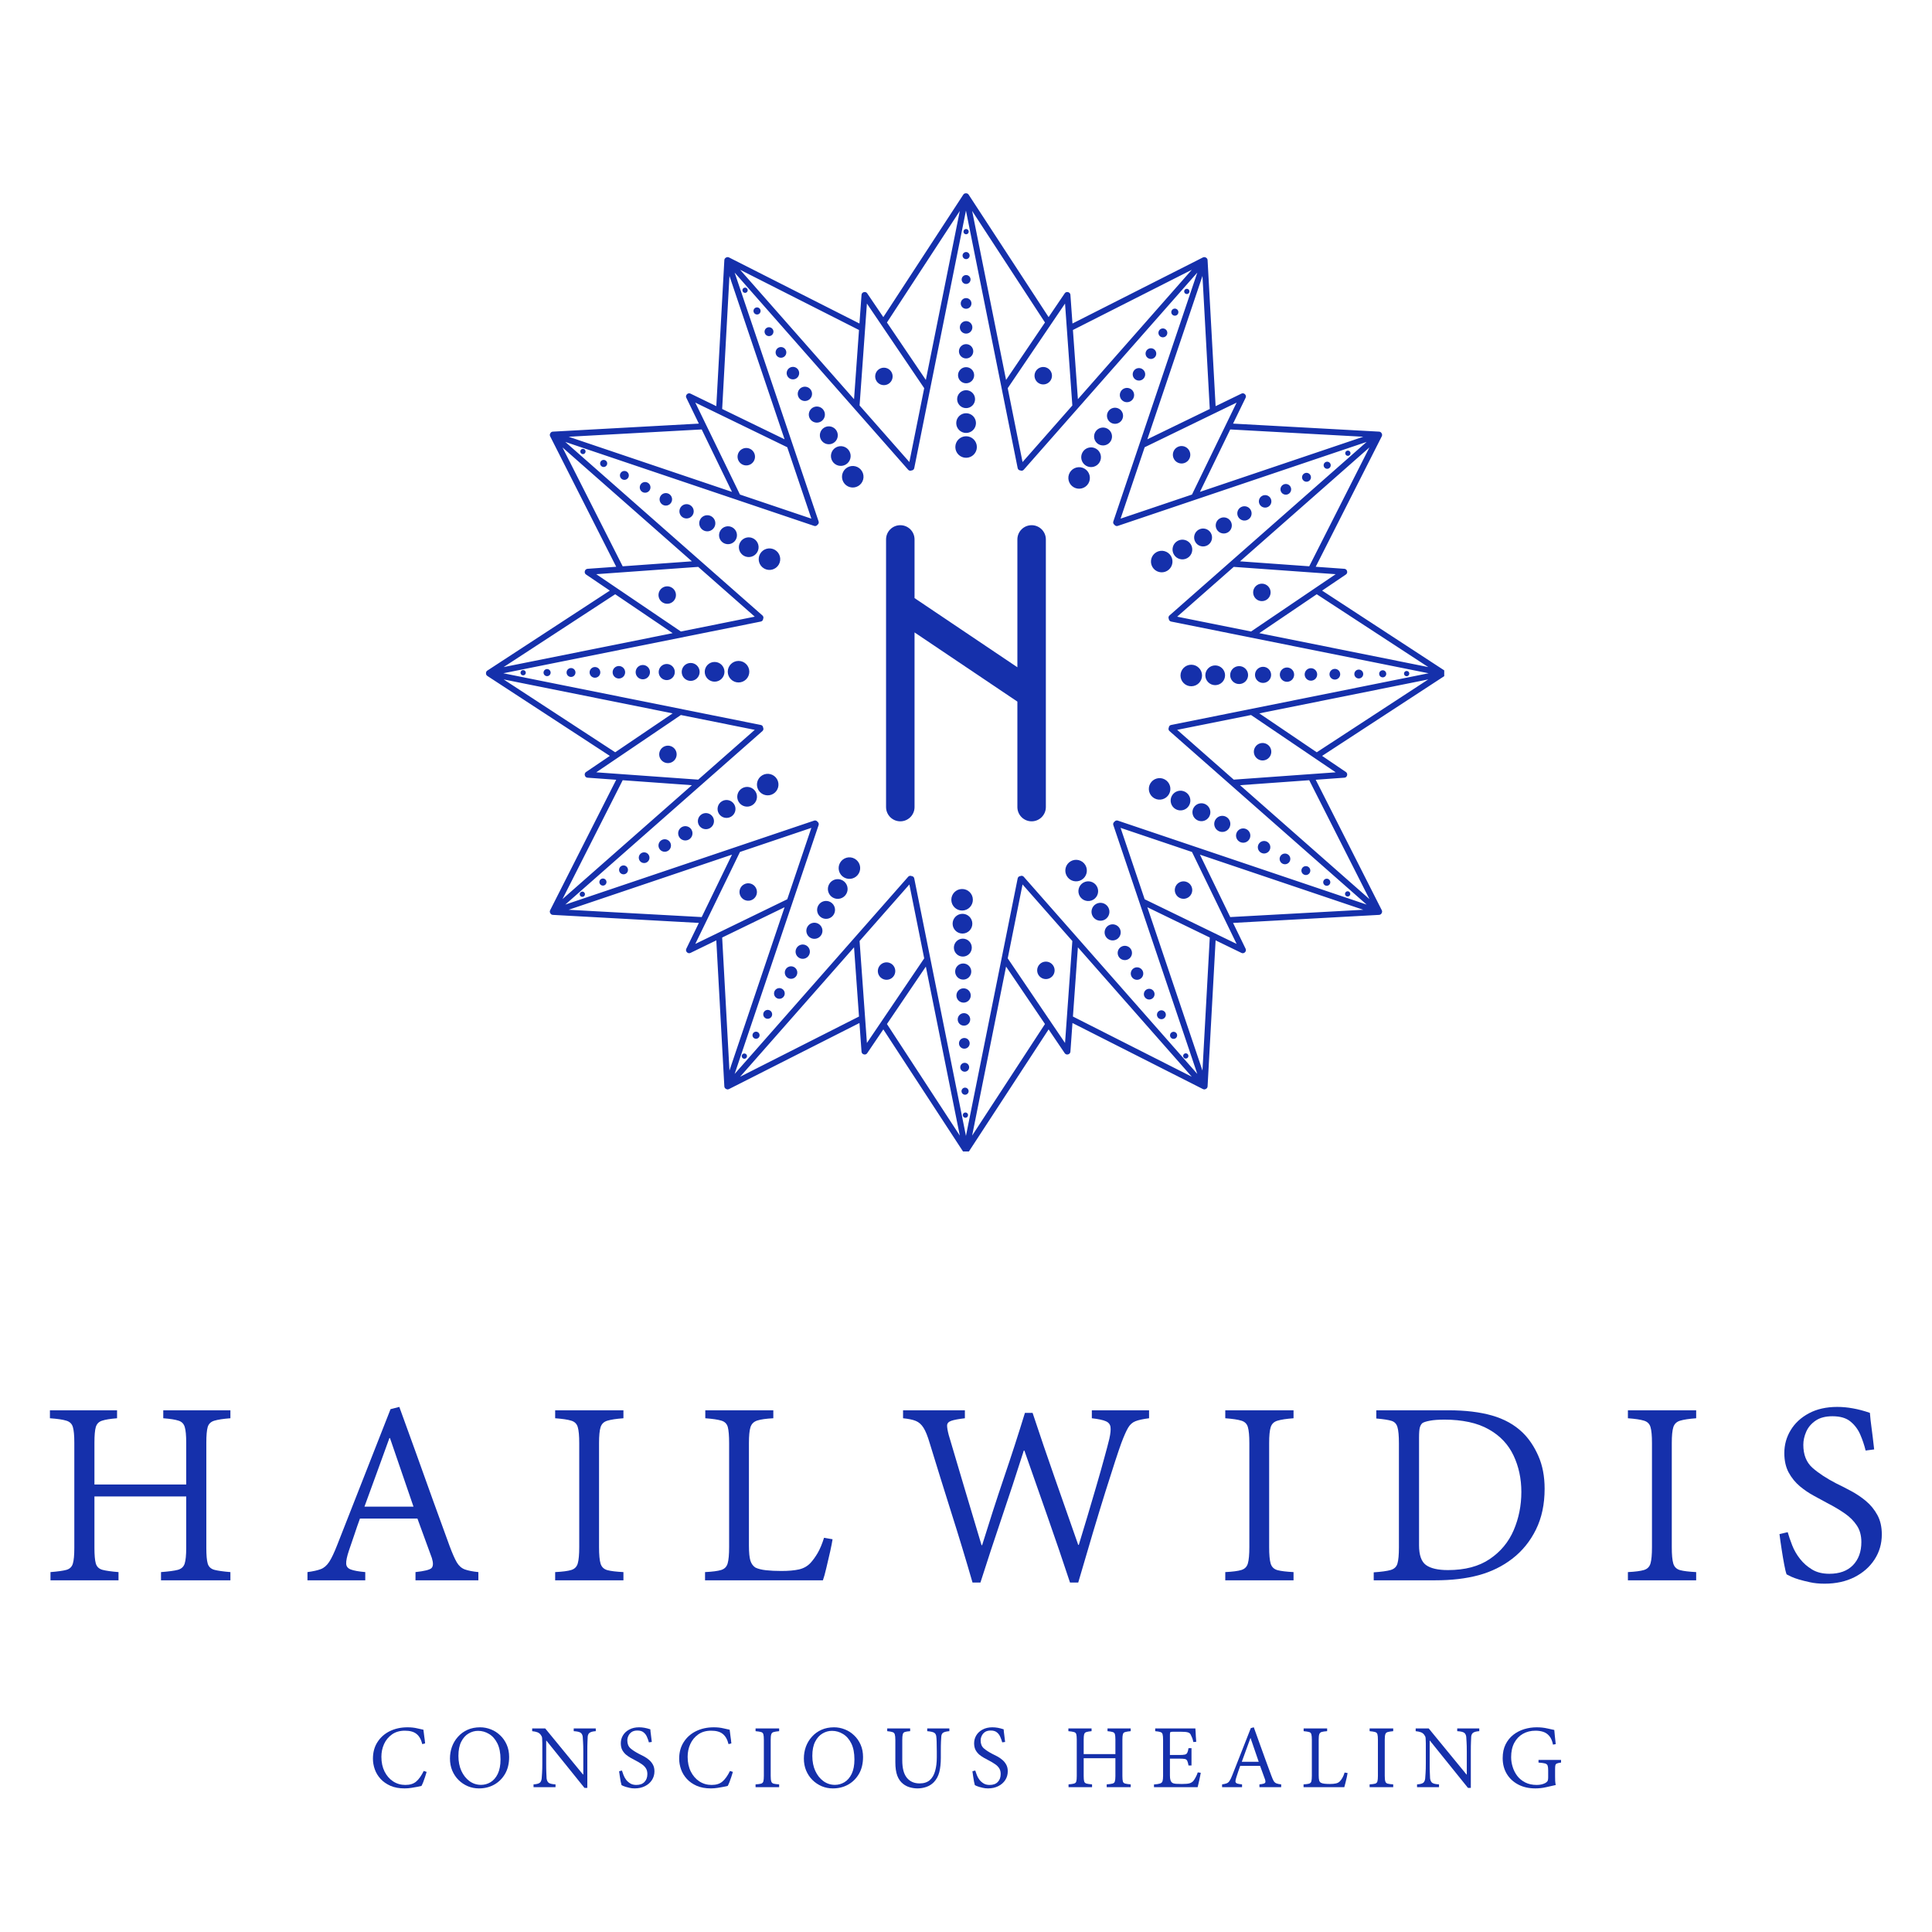 <svg xmlns="http://www.w3.org/2000/svg" xmlns:xlink="http://www.w3.org/1999/xlink" width="500" zoomAndPan="magnify" viewBox="0 0 375 375" height="500" preserveAspectRatio="xMidYMid meet" version="1.0"><defs><g></g><clipPath id="852af4d805"><path d="M 94.324 37.5 L 280.324 37.5 L 280.324 223.5 L 94.324 223.5 Z M 94.324 37.5" clip-rule="nonzero"></path></clipPath></defs><g clip-path="url(#852af4d805)"><path fill="#1530ab" d="M 280.391 130.16 L 256.621 114.637 L 261.246 111.504 C 261.461 111.359 261.539 111.094 261.469 110.859 C 261.414 110.617 261.215 110.426 260.953 110.406 L 255.379 110.008 L 268.207 84.68 C 268.301 84.492 268.281 84.27 268.172 84.102 C 268.078 83.918 267.898 83.789 267.684 83.781 L 239.336 82.223 L 241.777 77.195 C 241.891 76.961 241.828 76.695 241.648 76.523 C 241.477 76.344 241.211 76.281 240.977 76.395 L 235.949 78.836 L 234.391 50.488 C 234.383 50.273 234.254 50.094 234.074 50 C 233.902 49.891 233.684 49.871 233.492 49.965 L 208.164 62.793 L 207.766 57.219 C 207.746 56.957 207.555 56.758 207.312 56.703 C 207.078 56.633 206.812 56.711 206.668 56.926 L 203.535 61.551 L 188.012 37.781 C 187.898 37.602 187.695 37.508 187.492 37.52 C 187.289 37.508 187.09 37.602 186.973 37.781 L 171.453 61.551 L 168.316 56.926 C 168.172 56.711 167.906 56.633 167.672 56.703 C 167.43 56.758 167.242 56.957 167.223 57.219 L 166.82 62.793 L 141.492 49.965 C 141.305 49.871 141.082 49.891 140.914 50 C 140.73 50.094 140.605 50.273 140.594 50.488 L 139.035 78.836 L 134.012 76.395 C 133.777 76.281 133.508 76.344 133.34 76.523 C 133.156 76.695 133.094 76.961 133.207 77.195 L 135.648 82.223 L 107.301 83.781 C 107.086 83.789 106.906 83.918 106.816 84.102 C 106.703 84.27 106.684 84.492 106.781 84.68 L 119.605 110.008 L 114.031 110.406 C 113.773 110.426 113.574 110.617 113.516 110.859 C 113.445 111.094 113.523 111.359 113.738 111.504 L 118.367 114.637 L 94.594 130.16 C 94.414 130.277 94.32 130.477 94.332 130.68 C 94.32 130.883 94.414 131.082 94.594 131.199 L 118.367 146.719 L 113.738 149.855 C 113.523 150 113.445 150.266 113.516 150.5 C 113.574 150.742 113.773 150.934 114.031 150.949 L 119.605 151.352 L 106.781 176.68 C 106.684 176.867 106.703 177.09 106.816 177.258 C 106.906 177.441 107.086 177.566 107.301 177.578 L 135.648 179.137 L 133.207 184.16 C 133.094 184.398 133.156 184.664 133.34 184.832 C 133.508 185.016 133.777 185.078 134.012 184.965 L 139.035 182.523 L 140.594 210.871 C 140.605 211.086 140.73 211.266 140.914 211.355 C 141.082 211.469 141.305 211.488 141.492 211.391 L 166.82 198.566 L 167.223 204.141 C 167.242 204.398 167.43 204.598 167.672 204.656 C 167.906 204.727 168.172 204.648 168.316 204.434 L 171.453 199.805 L 186.973 223.578 C 187.09 223.758 187.289 223.852 187.492 223.84 C 187.695 223.852 187.898 223.758 188.012 223.578 L 203.535 199.805 L 206.668 204.434 C 206.812 204.648 207.078 204.727 207.316 204.656 C 207.555 204.598 207.746 204.398 207.766 204.141 L 208.164 198.566 L 233.492 211.391 C 233.684 211.488 233.902 211.469 234.074 211.355 C 234.254 211.266 234.383 211.086 234.391 210.871 L 235.949 182.523 L 240.977 184.965 C 241.211 185.078 241.477 185.016 241.648 184.832 C 241.828 184.664 241.891 184.398 241.777 184.16 L 239.336 179.137 L 267.684 177.578 C 267.898 177.566 268.078 177.441 268.172 177.258 C 268.281 177.09 268.301 176.867 268.207 176.68 L 255.379 151.352 L 260.953 150.949 C 261.215 150.934 261.414 150.742 261.469 150.5 C 261.539 150.266 261.461 150 261.246 149.855 L 256.621 146.719 L 280.391 131.199 C 280.57 131.082 280.664 130.883 280.652 130.68 C 280.664 130.477 280.57 130.277 280.391 130.16 Z M 259.254 149.906 L 239.469 151.328 L 228.488 141.664 L 242.828 138.785 Z M 227.32 140.715 C 227.148 140.746 227.012 140.852 226.93 140.992 C 226.891 141.062 226.871 141.145 226.863 141.227 C 226.828 141.305 226.805 141.387 226.805 141.469 C 226.805 141.629 226.871 141.789 227 141.902 L 265.262 175.578 L 216.969 159.281 C 216.801 159.227 216.629 159.25 216.492 159.332 C 216.422 159.371 216.363 159.43 216.312 159.5 C 216.246 159.551 216.184 159.605 216.145 159.676 C 216.062 159.816 216.039 159.988 216.098 160.152 L 232.395 208.449 L 198.715 170.188 C 198.602 170.059 198.441 169.992 198.281 169.992 C 198.199 169.992 198.117 170.016 198.043 170.051 C 197.957 170.059 197.879 170.078 197.805 170.117 C 197.668 170.199 197.562 170.336 197.527 170.508 L 187.492 220.48 L 177.457 170.508 C 177.426 170.336 177.32 170.199 177.18 170.117 C 177.109 170.078 177.027 170.059 176.945 170.051 C 176.867 170.016 176.785 169.992 176.703 169.992 C 176.543 169.992 176.383 170.059 176.27 170.188 L 142.594 208.449 L 158.891 160.152 C 158.945 159.988 158.922 159.816 158.84 159.676 C 158.801 159.605 158.742 159.551 158.672 159.5 C 158.625 159.43 158.566 159.371 158.496 159.332 C 158.355 159.25 158.184 159.227 158.02 159.281 L 109.723 175.578 L 147.984 141.902 C 148.113 141.789 148.18 141.629 148.18 141.469 C 148.18 141.387 148.156 141.305 148.121 141.227 C 148.113 141.145 148.094 141.062 148.055 140.992 C 147.973 140.852 147.836 140.746 147.664 140.715 L 97.691 130.68 L 147.664 120.645 C 147.836 120.609 147.973 120.504 148.055 120.367 C 148.094 120.293 148.113 120.215 148.121 120.129 C 148.156 120.055 148.18 119.973 148.18 119.891 C 148.18 119.73 148.113 119.57 147.984 119.457 L 109.723 85.777 L 158.02 102.074 C 158.184 102.133 158.355 102.109 158.496 102.027 C 158.566 101.988 158.625 101.926 158.672 101.859 C 158.742 101.809 158.801 101.75 158.84 101.68 C 158.922 101.543 158.945 101.371 158.891 101.203 L 142.594 52.91 L 176.27 91.172 C 176.383 91.301 176.543 91.367 176.703 91.367 C 176.785 91.367 176.867 91.344 176.945 91.309 C 177.027 91.301 177.109 91.281 177.18 91.242 C 177.32 91.16 177.426 91.023 177.457 90.852 L 187.492 40.879 L 197.527 90.852 C 197.562 91.023 197.668 91.16 197.805 91.242 C 197.879 91.281 197.957 91.301 198.043 91.309 C 198.117 91.344 198.199 91.367 198.281 91.367 C 198.441 91.367 198.602 91.301 198.715 91.172 L 232.395 52.91 L 216.098 101.203 C 216.039 101.371 216.062 101.543 216.145 101.68 C 216.184 101.75 216.246 101.809 216.312 101.859 C 216.363 101.926 216.422 101.988 216.492 102.027 C 216.629 102.109 216.801 102.133 216.969 102.074 L 265.262 85.777 L 227 119.457 C 226.871 119.57 226.805 119.73 226.805 119.891 C 226.805 119.973 226.828 120.055 226.863 120.129 C 226.871 120.215 226.891 120.293 226.934 120.367 C 227.012 120.504 227.148 120.609 227.32 120.645 L 277.293 130.68 Z M 240.027 183.215 L 222.18 174.547 L 217.504 160.688 L 231.363 165.367 Z M 206.723 202.441 L 195.598 186.016 L 198.477 171.672 L 208.141 182.652 Z M 168.266 202.441 L 166.844 182.652 L 176.508 171.672 L 179.387 186.016 Z M 134.957 183.215 L 143.625 165.367 L 157.484 160.688 L 152.805 174.547 Z M 115.73 149.906 L 132.156 138.785 L 146.5 141.664 L 135.52 151.328 Z M 115.73 111.449 L 135.52 110.031 L 146.5 119.695 L 132.156 122.574 Z M 134.957 78.145 L 152.805 86.809 L 157.484 100.668 L 143.625 95.992 Z M 168.266 58.918 L 179.387 75.344 L 176.508 89.684 L 166.844 78.707 Z M 206.723 58.918 L 208.141 78.707 L 198.477 89.684 L 195.598 75.344 Z M 240.027 78.145 L 231.363 95.992 L 217.504 100.668 L 222.18 86.809 Z M 259.254 111.449 L 242.828 122.574 L 228.488 119.695 L 239.469 110.031 Z M 277.23 129.48 L 244.426 122.895 L 255.578 115.344 Z M 254.121 109.918 L 240.691 108.953 L 265.805 86.848 Z M 264.609 84.773 L 232.906 95.473 L 238.789 83.355 Z M 234.816 79.383 L 222.699 85.266 L 233.398 53.562 Z M 231.324 52.367 L 209.219 77.48 L 208.254 64.051 Z M 202.828 62.594 L 195.277 73.746 L 188.691 40.941 Z M 186.297 40.941 L 179.707 73.746 L 172.156 62.594 Z M 166.73 64.051 L 165.77 77.48 L 143.66 52.367 Z M 141.586 53.562 L 152.285 85.266 L 140.172 79.383 Z M 136.199 83.355 L 142.078 95.473 L 110.375 84.773 Z M 109.18 86.848 L 134.297 108.953 L 120.863 109.918 Z M 119.41 115.344 L 130.559 122.895 L 97.754 129.48 Z M 97.754 131.875 L 130.559 138.465 L 119.41 146.016 Z M 120.863 151.441 L 134.297 152.406 L 109.18 174.512 Z M 110.375 176.586 L 142.078 165.887 L 136.199 178.004 Z M 140.172 181.973 L 152.285 176.094 L 141.586 207.797 Z M 143.66 208.992 L 165.77 183.875 L 166.73 197.309 Z M 172.156 198.762 L 179.707 187.613 L 186.297 220.418 Z M 188.691 220.418 L 195.277 187.613 L 202.828 198.762 Z M 208.254 197.309 L 209.219 183.875 L 231.324 208.992 Z M 233.398 207.797 L 222.699 176.094 L 234.816 181.973 Z M 238.789 178.004 L 232.906 165.887 L 264.609 176.586 Z M 265.805 174.512 L 240.691 152.406 L 254.121 151.441 Z M 255.578 146.016 L 244.426 138.465 L 277.23 131.875 Z M 189.609 86.766 C 189.609 87.922 188.672 88.855 187.52 88.855 C 186.363 88.855 185.43 87.922 185.43 86.766 C 185.43 85.613 186.363 84.676 187.52 84.676 C 188.672 84.676 189.609 85.613 189.609 86.766 Z M 185.605 82.121 C 185.605 81.062 186.461 80.207 187.52 80.207 C 188.578 80.207 189.434 81.062 189.434 82.121 C 189.434 83.18 188.578 84.035 187.52 84.035 C 186.461 84.035 185.605 83.18 185.605 82.121 Z M 185.781 77.477 C 185.781 76.516 186.559 75.738 187.52 75.738 C 188.48 75.738 189.258 76.516 189.258 77.477 C 189.258 78.438 188.48 79.215 187.52 79.215 C 186.559 79.215 185.781 78.438 185.781 77.477 Z M 185.953 72.832 C 185.953 71.969 186.656 71.266 187.52 71.266 C 188.383 71.266 189.082 71.969 189.082 72.832 C 189.082 73.695 188.383 74.395 187.52 74.395 C 186.656 74.395 185.953 73.695 185.953 72.832 Z M 186.129 68.188 C 186.129 67.418 186.754 66.797 187.52 66.797 C 188.285 66.797 188.91 67.418 188.91 68.188 C 188.91 68.953 188.285 69.574 187.52 69.574 C 186.754 69.574 186.129 68.953 186.129 68.188 Z M 186.305 63.543 C 186.305 62.871 186.848 62.328 187.52 62.328 C 188.191 62.328 188.734 62.871 188.734 63.543 C 188.734 64.211 188.191 64.754 187.52 64.754 C 186.848 64.754 186.305 64.211 186.305 63.543 Z M 186.48 58.898 C 186.48 58.324 186.945 57.859 187.52 57.859 C 188.094 57.859 188.559 58.324 188.559 58.898 C 188.559 59.469 188.094 59.934 187.52 59.934 C 186.945 59.934 186.48 59.469 186.48 58.898 Z M 186.656 54.25 C 186.656 53.773 187.043 53.387 187.52 53.387 C 187.996 53.387 188.383 53.773 188.383 54.25 C 188.383 54.73 187.996 55.117 187.52 55.117 C 187.043 55.117 186.656 54.73 186.656 54.25 Z M 186.832 49.605 C 186.832 49.227 187.141 48.918 187.52 48.918 C 187.898 48.918 188.207 49.227 188.207 49.605 C 188.207 49.988 187.898 50.297 187.52 50.297 C 187.141 50.297 186.832 49.988 186.832 49.605 Z M 187.008 44.961 C 187.008 44.68 187.234 44.449 187.52 44.449 C 187.801 44.449 188.031 44.68 188.031 44.961 C 188.031 45.246 187.801 45.477 187.52 45.477 C 187.234 45.477 187.008 45.246 187.008 44.961 Z M 169.871 73.062 C 169.871 72.125 170.629 71.367 171.566 71.367 C 172.504 71.367 173.262 72.125 173.262 73.062 C 173.262 74 172.504 74.758 171.566 74.758 C 170.629 74.758 169.871 74 169.871 73.062 Z M 167.328 91.492 C 167.906 92.492 167.566 93.77 166.566 94.348 C 165.566 94.926 164.285 94.582 163.711 93.582 C 163.133 92.582 163.477 91.305 164.473 90.727 C 165.473 90.148 166.754 90.492 167.328 91.492 Z M 162.238 86.855 C 163.156 86.328 164.328 86.641 164.855 87.559 C 165.383 88.473 165.07 89.645 164.156 90.172 C 163.238 90.703 162.066 90.387 161.539 89.473 C 161.012 88.555 161.324 87.387 162.238 86.855 Z M 160.004 82.984 C 160.836 82.504 161.902 82.789 162.383 83.621 C 162.863 84.453 162.578 85.52 161.746 86 C 160.914 86.48 159.848 86.195 159.367 85.363 C 158.887 84.531 159.172 83.465 160.004 82.984 Z M 159.336 81.824 C 158.586 82.258 157.629 82 157.195 81.25 C 156.766 80.504 157.023 79.547 157.77 79.113 C 158.52 78.684 159.477 78.938 159.906 79.688 C 160.34 80.434 160.082 81.391 159.336 81.824 Z M 156.926 77.648 C 156.258 78.031 155.41 77.805 155.027 77.141 C 154.645 76.477 154.871 75.625 155.535 75.242 C 156.199 74.859 157.051 75.086 157.434 75.75 C 157.816 76.418 157.59 77.266 156.926 77.648 Z M 154.516 73.477 C 153.934 73.809 153.191 73.609 152.855 73.031 C 152.52 72.449 152.719 71.707 153.301 71.371 C 153.879 71.039 154.625 71.234 154.957 71.816 C 155.293 72.398 155.094 73.141 154.516 73.477 Z M 152.484 67.883 C 152.77 68.379 152.602 69.016 152.105 69.301 C 151.605 69.586 150.973 69.418 150.684 68.922 C 150.398 68.422 150.57 67.789 151.066 67.5 C 151.562 67.215 152.195 67.387 152.484 67.883 Z M 150.012 63.945 C 150.25 64.359 150.105 64.887 149.695 65.125 C 149.281 65.363 148.754 65.223 148.516 64.809 C 148.277 64.398 148.418 63.867 148.832 63.629 C 149.242 63.391 149.77 63.535 150.012 63.945 Z M 147.535 60.012 C 147.727 60.34 147.613 60.762 147.285 60.953 C 146.953 61.141 146.535 61.027 146.344 60.699 C 146.152 60.371 146.266 59.949 146.594 59.758 C 146.926 59.57 147.344 59.684 147.535 60.012 Z M 145.062 56.078 C 145.203 56.32 145.117 56.637 144.875 56.777 C 144.629 56.918 144.312 56.836 144.172 56.59 C 144.031 56.344 144.113 56.031 144.359 55.891 C 144.605 55.746 144.918 55.832 145.062 56.078 Z M 143.383 89.492 C 142.918 88.684 143.195 87.645 144.004 87.176 C 144.816 86.711 145.852 86.988 146.32 87.797 C 146.789 88.609 146.512 89.645 145.699 90.113 C 144.891 90.582 143.852 90.305 143.383 89.492 Z M 151.164 109.578 C 150.586 110.578 149.309 110.922 148.309 110.344 C 147.309 109.766 146.965 108.488 147.543 107.488 C 148.121 106.488 149.398 106.148 150.398 106.723 C 151.398 107.301 151.738 108.578 151.164 109.578 Z M 146.988 107.168 C 146.461 108.086 145.289 108.398 144.371 107.871 C 143.457 107.34 143.141 106.172 143.672 105.254 C 144.199 104.34 145.371 104.023 146.289 104.555 C 147.203 105.082 147.516 106.254 146.988 107.168 Z M 142.812 104.758 C 142.332 105.59 141.27 105.875 140.438 105.395 C 139.605 104.914 139.32 103.852 139.801 103.02 C 140.281 102.188 141.344 101.902 142.176 102.383 C 143.008 102.863 143.293 103.926 142.812 104.758 Z M 138.641 102.348 C 138.207 103.098 137.25 103.355 136.504 102.922 C 135.754 102.488 135.496 101.531 135.93 100.785 C 136.363 100.035 137.32 99.781 138.066 100.211 C 138.816 100.645 139.07 101.602 138.641 102.348 Z M 134.465 99.938 C 134.082 100.602 133.23 100.832 132.566 100.449 C 131.902 100.062 131.676 99.215 132.059 98.551 C 132.441 97.887 133.293 97.656 133.957 98.043 C 134.621 98.426 134.848 99.273 134.465 99.938 Z M 130.289 97.527 C 129.957 98.109 129.211 98.309 128.633 97.973 C 128.051 97.637 127.852 96.895 128.188 96.316 C 128.523 95.734 129.266 95.535 129.848 95.871 C 130.426 96.207 130.625 96.949 130.289 97.527 Z M 126.117 95.117 C 125.828 95.617 125.195 95.785 124.695 95.5 C 124.199 95.211 124.031 94.578 124.316 94.078 C 124.605 93.582 125.238 93.414 125.734 93.699 C 126.234 93.988 126.402 94.621 126.117 95.117 Z M 121.941 92.707 C 121.703 93.121 121.176 93.262 120.762 93.023 C 120.348 92.785 120.207 92.258 120.445 91.844 C 120.684 91.434 121.211 91.289 121.625 91.527 C 122.039 91.766 122.18 92.297 121.941 92.707 Z M 117.766 90.297 C 117.578 90.629 117.156 90.742 116.828 90.551 C 116.496 90.359 116.387 89.938 116.574 89.609 C 116.766 89.281 117.188 89.168 117.516 89.359 C 117.844 89.547 117.957 89.969 117.766 90.297 Z M 113.594 87.887 C 113.449 88.133 113.137 88.219 112.891 88.074 C 112.645 87.934 112.562 87.621 112.703 87.375 C 112.844 87.129 113.16 87.047 113.406 87.188 C 113.648 87.328 113.734 87.645 113.594 87.887 Z M 130.977 116.344 C 130.508 117.156 129.473 117.434 128.66 116.965 C 127.852 116.496 127.57 115.461 128.039 114.648 C 128.508 113.84 129.547 113.562 130.355 114.031 C 131.168 114.496 131.445 115.535 130.977 116.344 Z M 145.441 130.367 C 145.445 131.52 144.516 132.461 143.359 132.465 C 142.207 132.473 141.266 131.539 141.258 130.387 C 141.254 129.23 142.184 128.293 143.34 128.285 C 144.496 128.281 145.434 129.211 145.441 130.367 Z M 140.621 130.391 C 140.625 131.445 139.77 132.309 138.715 132.312 C 137.656 132.316 136.793 131.465 136.789 130.406 C 136.785 129.348 137.637 128.488 138.695 128.484 C 139.754 128.477 140.613 129.332 140.621 130.391 Z M 135.801 130.41 C 135.805 131.371 135.027 132.156 134.066 132.16 C 133.105 132.164 132.324 131.391 132.32 130.43 C 132.316 129.469 133.09 128.684 134.051 128.68 C 135.012 128.676 135.797 129.449 135.801 130.41 Z M 130.98 130.434 C 130.984 131.301 130.285 132.004 129.422 132.008 C 128.559 132.012 127.855 131.312 127.852 130.449 C 127.848 129.586 128.543 128.883 129.406 128.879 C 130.27 128.875 130.977 129.57 130.98 130.434 Z M 126.16 130.457 C 126.164 131.227 125.543 131.852 124.777 131.855 C 124.008 131.855 123.383 131.238 123.379 130.473 C 123.379 129.703 123.996 129.078 124.762 129.074 C 125.531 129.07 126.156 129.691 126.16 130.457 Z M 121.34 130.48 C 121.344 131.152 120.801 131.695 120.129 131.699 C 119.461 131.703 118.914 131.164 118.91 130.492 C 118.906 129.82 119.449 129.277 120.117 129.273 C 120.789 129.27 121.336 129.809 121.34 130.48 Z M 116.52 130.504 C 116.52 131.078 116.059 131.543 115.484 131.547 C 114.91 131.551 114.445 131.086 114.441 130.512 C 114.438 129.941 114.902 129.473 115.477 129.469 C 116.047 129.469 116.516 129.93 116.52 130.504 Z M 111.699 130.527 C 111.699 131.004 111.316 131.391 110.84 131.395 C 110.363 131.395 109.973 131.012 109.973 130.535 C 109.969 130.059 110.355 129.668 110.832 129.668 C 111.309 129.664 111.695 130.051 111.699 130.527 Z M 106.879 130.551 C 106.879 130.93 106.574 131.238 106.191 131.242 C 105.812 131.242 105.504 130.938 105.5 130.555 C 105.5 130.176 105.809 129.867 106.188 129.863 C 106.566 129.863 106.875 130.168 106.879 130.551 Z M 102.059 130.574 C 102.059 130.855 101.832 131.086 101.547 131.086 C 101.266 131.09 101.035 130.859 101.031 130.578 C 101.031 130.293 101.258 130.062 101.543 130.062 C 101.824 130.062 102.059 130.289 102.059 130.574 Z M 131.34 146.426 C 131.34 147.359 130.582 148.121 129.645 148.121 C 128.711 148.121 127.949 147.359 127.949 146.426 C 127.949 145.488 128.711 144.73 129.645 144.73 C 130.582 144.73 131.34 145.488 131.34 146.426 Z M 150.812 151.223 C 151.398 152.219 151.07 153.5 150.078 154.086 C 149.082 154.676 147.801 154.344 147.215 153.352 C 146.625 152.359 146.957 151.078 147.949 150.488 C 148.941 149.902 150.223 150.23 150.812 151.223 Z M 146.664 153.676 C 147.203 154.586 146.898 155.762 145.988 156.301 C 145.078 156.84 143.906 156.539 143.367 155.629 C 142.828 154.719 143.129 153.543 144.039 153.004 C 144.949 152.465 146.125 152.766 146.664 153.676 Z M 142.516 156.133 C 143.004 156.957 142.73 158.027 141.902 158.516 C 141.074 159.004 140.008 158.73 139.52 157.902 C 139.031 157.078 139.305 156.008 140.133 155.52 C 140.957 155.031 142.023 155.305 142.516 156.133 Z M 138.367 158.586 C 138.805 159.328 138.559 160.289 137.816 160.73 C 137.07 161.168 136.113 160.922 135.672 160.18 C 135.234 159.434 135.48 158.477 136.223 158.035 C 136.965 157.598 137.926 157.844 138.367 158.586 Z M 134.219 161.039 C 134.609 161.699 134.391 162.551 133.73 162.941 C 133.066 163.332 132.215 163.113 131.824 162.453 C 131.434 161.793 131.652 160.941 132.312 160.551 C 132.973 160.16 133.828 160.379 134.219 161.039 Z M 130.066 163.492 C 130.41 164.07 130.219 164.816 129.641 165.156 C 129.062 165.5 128.32 165.309 127.98 164.73 C 127.637 164.152 127.828 163.41 128.406 163.066 C 128.98 162.727 129.727 162.918 130.066 163.492 Z M 125.918 165.949 C 126.211 166.441 126.047 167.078 125.555 167.371 C 125.059 167.664 124.422 167.5 124.133 167.008 C 123.84 166.512 124.004 165.875 124.496 165.582 C 124.992 165.293 125.629 165.453 125.918 165.949 Z M 121.77 168.402 C 122.012 168.812 121.879 169.344 121.469 169.586 C 121.059 169.828 120.527 169.691 120.285 169.281 C 120.043 168.871 120.176 168.34 120.59 168.098 C 121 167.855 121.527 167.992 121.77 168.402 Z M 117.621 170.855 C 117.816 171.184 117.707 171.605 117.379 171.801 C 117.055 171.992 116.629 171.883 116.438 171.559 C 116.242 171.23 116.352 170.809 116.68 170.613 C 117.008 170.422 117.43 170.531 117.621 170.855 Z M 113.473 173.312 C 113.617 173.555 113.535 173.867 113.293 174.012 C 113.051 174.156 112.734 174.078 112.59 173.832 C 112.445 173.59 112.527 173.273 112.77 173.129 C 113.016 172.984 113.328 173.066 113.473 173.312 Z M 146.078 174.605 C 145.266 175.074 144.23 174.797 143.762 173.984 C 143.293 173.176 143.57 172.137 144.383 171.672 C 145.191 171.203 146.23 171.48 146.695 172.289 C 147.164 173.102 146.887 174.137 146.078 174.605 Z M 166.695 169.52 C 166.133 170.527 164.859 170.887 163.852 170.324 C 162.844 169.762 162.484 168.488 163.047 167.48 C 163.609 166.473 164.883 166.109 165.891 166.676 C 166.898 167.238 167.258 168.512 166.695 169.52 Z M 164.277 173.488 C 163.762 174.41 162.594 174.742 161.672 174.227 C 160.75 173.711 160.418 172.543 160.934 171.621 C 161.449 170.695 162.617 170.367 163.539 170.883 C 164.465 171.398 164.793 172.566 164.277 173.488 Z M 161.859 177.457 C 161.391 178.297 160.332 178.598 159.492 178.129 C 158.652 177.66 158.352 176.598 158.82 175.762 C 159.289 174.922 160.352 174.621 161.188 175.09 C 162.027 175.559 162.328 176.617 161.859 177.457 Z M 159.441 181.426 C 159.02 182.18 158.066 182.449 157.312 182.031 C 156.559 181.609 156.289 180.656 156.707 179.902 C 157.129 179.145 158.082 178.875 158.836 179.297 C 159.59 179.719 159.863 180.672 159.441 181.426 Z M 157.02 185.395 C 156.648 186.066 155.801 186.305 155.133 185.93 C 154.461 185.559 154.223 184.711 154.598 184.039 C 154.969 183.371 155.816 183.133 156.484 183.504 C 157.156 183.879 157.395 184.727 157.02 185.395 Z M 154.602 189.367 C 154.277 189.949 153.535 190.16 152.949 189.832 C 152.367 189.508 152.156 188.766 152.484 188.18 C 152.809 187.598 153.551 187.387 154.137 187.715 C 154.719 188.039 154.93 188.781 154.602 189.367 Z M 152.184 193.336 C 151.902 193.836 151.27 194.016 150.77 193.734 C 150.27 193.457 150.09 192.824 150.371 192.32 C 150.648 191.82 151.281 191.641 151.785 191.922 C 152.285 192.203 152.465 192.836 152.184 193.336 Z M 149.766 197.305 C 149.531 197.719 149.008 197.871 148.59 197.637 C 148.172 197.406 148.023 196.879 148.258 196.461 C 148.488 196.047 149.016 195.898 149.434 196.129 C 149.848 196.363 149.996 196.887 149.766 197.305 Z M 147.348 201.273 C 147.16 201.605 146.742 201.723 146.41 201.539 C 146.078 201.352 145.961 200.934 146.145 200.602 C 146.328 200.27 146.75 200.152 147.082 200.336 C 147.414 200.523 147.531 200.941 147.348 201.273 Z M 144.926 205.242 C 144.789 205.492 144.477 205.578 144.23 205.441 C 143.98 205.301 143.895 204.988 144.031 204.742 C 144.168 204.496 144.48 204.406 144.73 204.547 C 144.977 204.684 145.066 204.996 144.926 205.242 Z M 173.547 189.332 C 173.082 190.141 172.043 190.418 171.234 189.949 C 170.422 189.484 170.145 188.445 170.613 187.637 C 171.082 186.824 172.117 186.547 172.93 187.016 C 173.738 187.48 174.016 188.52 173.547 189.332 Z M 188.832 174.609 C 188.852 175.766 187.93 176.715 186.777 176.734 C 185.621 176.75 184.672 175.828 184.652 174.676 C 184.637 173.52 185.559 172.57 186.711 172.555 C 187.867 172.535 188.816 173.457 188.832 174.609 Z M 188.73 179.258 C 188.746 180.316 187.902 181.188 186.844 181.203 C 185.789 181.219 184.918 180.375 184.902 179.316 C 184.883 178.262 185.73 177.391 186.785 177.371 C 187.844 177.355 188.715 178.199 188.73 179.258 Z M 188.625 183.906 C 188.641 184.867 187.875 185.656 186.914 185.672 C 185.953 185.688 185.164 184.918 185.148 183.961 C 185.133 183 185.898 182.207 186.859 182.191 C 187.82 182.18 188.613 182.945 188.625 183.906 Z M 188.523 188.551 C 188.535 189.418 187.848 190.129 186.984 190.141 C 186.121 190.156 185.41 189.465 185.395 188.602 C 185.383 187.738 186.07 187.027 186.934 187.012 C 187.801 187 188.512 187.688 188.523 188.551 Z M 188.422 193.199 C 188.434 193.969 187.82 194.598 187.051 194.609 C 186.285 194.621 185.652 194.012 185.641 193.242 C 185.629 192.477 186.242 191.844 187.008 191.832 C 187.777 191.82 188.406 192.434 188.422 193.199 Z M 188.316 197.848 C 188.328 198.516 187.793 199.07 187.121 199.078 C 186.449 199.09 185.898 198.555 185.891 197.883 C 185.879 197.215 186.414 196.664 187.086 196.652 C 187.754 196.641 188.305 197.176 188.316 197.848 Z M 188.215 202.492 C 188.223 203.066 187.766 203.539 187.191 203.547 C 186.617 203.559 186.145 203.102 186.137 202.527 C 186.129 201.953 186.586 201.48 187.16 201.473 C 187.73 201.461 188.203 201.922 188.215 202.492 Z M 188.109 207.141 C 188.117 207.617 187.738 208.012 187.258 208.02 C 186.781 208.023 186.391 207.645 186.383 207.168 C 186.375 206.691 186.758 206.297 187.234 206.293 C 187.711 206.285 188.102 206.664 188.109 207.141 Z M 188.008 211.789 C 188.012 212.168 187.707 212.48 187.328 212.488 C 186.949 212.492 186.637 212.191 186.629 211.809 C 186.625 211.43 186.926 211.117 187.309 211.109 C 187.688 211.105 188 211.41 188.008 211.789 Z M 187.902 216.434 C 187.906 216.719 187.68 216.953 187.398 216.957 C 187.113 216.961 186.883 216.734 186.879 216.453 C 186.871 216.168 187.098 215.934 187.383 215.93 C 187.664 215.926 187.898 216.152 187.902 216.434 Z M 204.703 188.344 C 204.703 189.281 203.945 190.039 203.008 190.039 C 202.07 190.039 201.312 189.281 201.312 188.344 C 201.312 187.41 202.07 186.648 203.008 186.648 C 203.945 186.648 204.703 187.41 204.703 188.344 Z M 209.934 170.777 C 208.938 171.367 207.656 171.039 207.07 170.043 C 206.48 169.051 206.809 167.77 207.805 167.18 C 208.797 166.594 210.078 166.922 210.668 167.914 C 211.254 168.91 210.926 170.191 209.934 170.777 Z M 212.207 174.625 C 211.297 175.164 210.125 174.863 209.586 173.953 C 209.047 173.043 209.348 171.867 210.258 171.328 C 211.168 170.789 212.344 171.094 212.883 172.004 C 213.418 172.914 213.117 174.086 212.207 174.625 Z M 214.484 178.473 C 213.656 178.961 212.59 178.688 212.102 177.859 C 211.613 177.035 211.887 175.969 212.711 175.477 C 213.539 174.988 214.605 175.262 215.098 176.09 C 215.586 176.914 215.312 177.984 214.484 178.473 Z M 217.312 180.176 C 217.75 180.918 217.504 181.879 216.762 182.32 C 216.02 182.758 215.059 182.512 214.617 181.77 C 214.18 181.027 214.426 180.066 215.168 179.625 C 215.91 179.188 216.871 179.434 217.312 180.176 Z M 217.621 183.773 C 218.281 183.383 219.137 183.602 219.527 184.262 C 219.918 184.922 219.699 185.773 219.039 186.164 C 218.379 186.555 217.523 186.336 217.133 185.676 C 216.742 185.016 216.961 184.164 217.621 183.773 Z M 220.078 187.922 C 220.656 187.582 221.398 187.773 221.742 188.348 C 222.082 188.926 221.891 189.672 221.312 190.012 C 220.738 190.352 219.992 190.164 219.652 189.586 C 219.309 189.008 219.5 188.266 220.078 187.922 Z M 222.168 193.492 C 221.875 193 222.039 192.363 222.531 192.07 C 223.027 191.777 223.664 191.941 223.957 192.438 C 224.246 192.93 224.086 193.566 223.59 193.859 C 223.098 194.152 222.461 193.988 222.168 193.492 Z M 224.684 197.402 C 224.441 196.992 224.578 196.461 224.988 196.219 C 225.398 195.977 225.926 196.113 226.172 196.523 C 226.414 196.934 226.277 197.461 225.867 197.707 C 225.457 197.949 224.926 197.812 224.684 197.402 Z M 227.199 201.309 C 227.008 200.984 227.113 200.562 227.441 200.367 C 227.77 200.172 228.191 200.281 228.387 200.609 C 228.578 200.938 228.469 201.359 228.145 201.551 C 227.816 201.746 227.395 201.637 227.199 201.309 Z M 229.719 205.219 C 229.574 204.973 229.652 204.66 229.898 204.516 C 230.141 204.371 230.457 204.453 230.602 204.695 C 230.746 204.941 230.664 205.254 230.418 205.398 C 230.176 205.543 229.859 205.461 229.719 205.219 Z M 231.191 171.914 C 231.656 172.727 231.379 173.762 230.57 174.23 C 229.758 174.699 228.723 174.422 228.254 173.609 C 227.785 172.801 228.062 171.762 228.875 171.293 C 229.684 170.824 230.723 171.105 231.191 171.914 Z M 226.906 154.141 C 226.34 155.148 225.07 155.512 224.059 154.949 C 223.051 154.387 222.691 153.113 223.254 152.105 C 223.816 151.098 225.09 150.734 226.098 151.297 C 227.105 151.859 227.469 153.133 226.906 154.141 Z M 227.465 154.453 C 227.98 153.531 229.145 153.199 230.07 153.715 C 230.992 154.23 231.324 155.398 230.809 156.32 C 230.293 157.246 229.125 157.574 228.203 157.059 C 227.277 156.543 226.949 155.379 227.465 154.453 Z M 231.672 156.805 C 232.141 155.965 233.199 155.664 234.039 156.133 C 234.879 156.602 235.18 157.664 234.711 158.5 C 234.242 159.34 233.18 159.641 232.344 159.172 C 231.504 158.703 231.203 157.645 231.672 156.805 Z M 235.879 159.156 C 236.301 158.402 237.254 158.129 238.008 158.551 C 238.762 158.973 239.031 159.926 238.613 160.68 C 238.191 161.434 237.238 161.703 236.484 161.285 C 235.73 160.863 235.457 159.91 235.879 159.156 Z M 240.09 161.504 C 240.461 160.836 241.309 160.594 241.98 160.969 C 242.648 161.344 242.887 162.191 242.516 162.859 C 242.141 163.531 241.293 163.77 240.625 163.395 C 239.953 163.02 239.715 162.176 240.09 161.504 Z M 244.297 163.855 C 244.625 163.27 245.363 163.062 245.949 163.387 C 246.535 163.715 246.742 164.453 246.418 165.039 C 246.09 165.625 245.352 165.836 244.766 165.508 C 244.18 165.18 243.969 164.441 244.297 163.855 Z M 248.504 166.207 C 248.785 165.703 249.418 165.527 249.918 165.805 C 250.418 166.086 250.598 166.719 250.32 167.219 C 250.039 167.719 249.406 167.898 248.906 167.621 C 248.406 167.34 248.227 166.707 248.504 166.207 Z M 252.715 168.555 C 252.945 168.141 253.473 167.992 253.887 168.223 C 254.305 168.457 254.453 168.98 254.223 169.398 C 253.988 169.816 253.465 169.965 253.047 169.73 C 252.629 169.5 252.48 168.973 252.715 168.555 Z M 256.922 170.906 C 257.109 170.574 257.527 170.457 257.859 170.641 C 258.191 170.828 258.309 171.246 258.125 171.578 C 257.938 171.91 257.52 172.027 257.188 171.844 C 256.855 171.656 256.738 171.238 256.922 170.906 Z M 261.129 173.258 C 261.27 173.008 261.582 172.922 261.828 173.059 C 262.074 173.195 262.164 173.508 262.027 173.758 C 261.887 174.004 261.574 174.094 261.328 173.953 C 261.082 173.816 260.992 173.504 261.129 173.258 Z M 243.598 145.062 C 244.066 144.25 245.102 143.973 245.914 144.441 C 246.723 144.91 247 145.945 246.535 146.758 C 246.066 147.57 245.027 147.848 244.219 147.379 C 243.406 146.91 243.129 145.875 243.598 145.062 Z M 233.316 131.094 C 233.324 132.25 232.398 133.191 231.242 133.203 C 230.09 133.215 229.145 132.285 229.133 131.133 C 229.125 129.977 230.051 129.031 231.207 129.023 C 232.359 129.012 233.305 129.941 233.316 131.094 Z M 237.785 131.055 C 237.793 132.113 236.945 132.977 235.887 132.988 C 234.828 132.996 233.965 132.148 233.953 131.09 C 233.945 130.031 234.797 129.168 235.852 129.156 C 236.91 129.148 237.773 129.996 237.785 131.055 Z M 242.254 131.016 C 242.262 131.977 241.492 132.762 240.531 132.77 C 239.57 132.781 238.781 132.008 238.773 131.047 C 238.766 130.086 239.539 129.301 240.5 129.293 C 241.461 129.281 242.246 130.055 242.254 131.016 Z M 246.723 130.977 C 246.73 131.84 246.035 132.547 245.172 132.555 C 244.309 132.562 243.602 131.867 243.594 131.004 C 243.586 130.141 244.281 129.434 245.145 129.426 C 246.008 129.418 246.715 130.113 246.723 130.977 Z M 251.191 130.938 C 251.199 131.703 250.582 132.332 249.816 132.34 C 249.051 132.344 248.422 131.73 248.414 130.961 C 248.406 130.195 249.023 129.566 249.793 129.559 C 250.559 129.555 251.188 130.172 251.191 130.938 Z M 255.664 130.898 C 255.668 131.57 255.129 132.117 254.461 132.121 C 253.789 132.129 253.242 131.59 253.234 130.918 C 253.23 130.25 253.77 129.699 254.438 129.695 C 255.109 129.688 255.656 130.227 255.664 130.898 Z M 260.133 130.859 C 260.137 131.434 259.676 131.902 259.102 131.906 C 258.527 131.91 258.059 131.449 258.055 130.879 C 258.051 130.305 258.512 129.836 259.086 129.828 C 259.66 129.824 260.129 130.285 260.133 130.859 Z M 264.602 130.82 C 264.605 131.297 264.223 131.688 263.746 131.691 C 263.27 131.695 262.879 131.312 262.875 130.836 C 262.871 130.359 263.254 129.969 263.73 129.965 C 264.207 129.961 264.598 130.344 264.602 130.82 Z M 269.07 130.781 C 269.074 131.16 268.77 131.473 268.391 131.473 C 268.008 131.477 267.699 131.172 267.695 130.793 C 267.691 130.414 267.996 130.102 268.379 130.098 C 268.758 130.094 269.066 130.398 269.07 130.781 Z M 273.543 130.742 C 273.543 131.023 273.316 131.258 273.031 131.258 C 272.75 131.262 272.52 131.035 272.516 130.75 C 272.512 130.465 272.742 130.234 273.023 130.234 C 273.309 130.23 273.539 130.457 273.543 130.742 Z M 243.234 114.984 C 243.234 114.047 243.992 113.289 244.93 113.289 C 245.863 113.289 246.625 114.047 246.625 114.984 C 246.625 115.922 245.863 116.68 244.93 116.68 C 243.992 116.68 243.234 115.922 243.234 114.984 Z M 226.539 110.805 C 225.543 111.387 224.262 111.047 223.684 110.051 C 223.102 109.051 223.441 107.773 224.438 107.191 C 225.434 106.609 226.715 106.949 227.297 107.945 C 227.875 108.945 227.539 110.223 226.539 110.805 Z M 227.848 107.625 C 227.316 106.711 227.625 105.539 228.539 105.008 C 229.453 104.473 230.625 104.785 231.16 105.699 C 231.691 106.613 231.383 107.785 230.469 108.316 C 229.555 108.848 228.379 108.539 227.848 107.625 Z M 232.016 105.199 C 231.531 104.367 231.812 103.305 232.645 102.82 C 233.473 102.336 234.539 102.617 235.023 103.449 C 235.504 104.281 235.223 105.344 234.395 105.828 C 233.562 106.312 232.496 106.031 232.016 105.199 Z M 236.18 102.773 C 235.746 102.027 236 101.07 236.746 100.637 C 237.492 100.199 238.449 100.453 238.883 101.199 C 239.32 101.949 239.066 102.906 238.32 103.34 C 237.574 103.773 236.613 103.523 236.18 102.773 Z M 240.348 100.352 C 239.961 99.688 240.184 98.836 240.848 98.449 C 241.512 98.066 242.363 98.289 242.746 98.953 C 243.133 99.617 242.91 100.465 242.246 100.852 C 241.582 101.238 240.734 101.012 240.348 100.352 Z M 244.512 97.926 C 244.176 97.348 244.371 96.602 244.949 96.266 C 245.531 95.93 246.273 96.125 246.609 96.703 C 246.949 97.285 246.75 98.027 246.172 98.363 C 245.594 98.699 244.852 98.504 244.512 97.926 Z M 248.68 95.5 C 248.391 95.004 248.559 94.367 249.055 94.082 C 249.551 93.793 250.184 93.961 250.473 94.457 C 250.762 94.953 250.594 95.586 250.098 95.875 C 249.602 96.164 248.969 95.996 248.68 95.5 Z M 252.844 93.074 C 252.605 92.664 252.746 92.137 253.156 91.895 C 253.57 91.656 254.098 91.793 254.336 92.207 C 254.578 92.617 254.438 93.148 254.023 93.387 C 253.613 93.629 253.086 93.488 252.844 93.074 Z M 257.012 90.652 C 256.82 90.324 256.93 89.902 257.258 89.711 C 257.586 89.52 258.008 89.629 258.199 89.957 C 258.391 90.285 258.281 90.707 257.953 90.898 C 257.621 91.09 257.203 90.98 257.012 90.652 Z M 261.176 88.227 C 261.035 87.98 261.117 87.668 261.363 87.523 C 261.605 87.383 261.922 87.465 262.062 87.711 C 262.207 87.953 262.121 88.27 261.879 88.41 C 261.633 88.555 261.32 88.473 261.176 88.227 Z M 228.496 86.801 C 229.309 86.332 230.344 86.609 230.812 87.422 C 231.281 88.234 231.004 89.27 230.191 89.738 C 229.383 90.207 228.344 89.93 227.879 89.117 C 227.41 88.305 227.688 87.27 228.496 86.801 Z M 207.645 91.723 C 208.223 90.723 209.504 90.383 210.5 90.961 C 211.5 91.535 211.844 92.816 211.266 93.816 C 210.691 94.812 209.41 95.156 208.41 94.578 C 207.41 94.004 207.07 92.723 207.645 91.723 Z M 210.121 87.789 C 210.648 86.875 211.82 86.559 212.738 87.09 C 213.652 87.617 213.965 88.789 213.438 89.703 C 212.91 90.621 211.738 90.934 210.82 90.406 C 209.906 89.875 209.594 88.707 210.121 87.789 Z M 212.594 83.855 C 213.074 83.023 214.141 82.738 214.973 83.219 C 215.805 83.699 216.09 84.762 215.609 85.594 C 215.129 86.426 214.062 86.711 213.23 86.23 C 212.398 85.75 212.113 84.688 212.594 83.855 Z M 215.641 82.055 C 214.895 81.625 214.637 80.668 215.07 79.918 C 215.5 79.172 216.457 78.914 217.207 79.348 C 217.953 79.777 218.211 80.734 217.777 81.484 C 217.348 82.23 216.391 82.488 215.641 82.055 Z M 217.543 75.984 C 217.926 75.32 218.777 75.094 219.441 75.477 C 220.105 75.859 220.332 76.707 219.949 77.375 C 219.566 78.039 218.715 78.266 218.051 77.883 C 217.387 77.5 217.16 76.648 217.543 75.984 Z M 220.02 72.051 C 220.352 71.469 221.094 71.27 221.676 71.605 C 222.258 71.941 222.457 72.684 222.121 73.262 C 221.785 73.844 221.043 74.043 220.461 73.707 C 219.883 73.371 219.684 72.629 220.02 72.051 Z M 222.492 68.113 C 222.777 67.617 223.414 67.445 223.91 67.734 C 224.406 68.02 224.578 68.656 224.293 69.152 C 224.004 69.648 223.367 69.82 222.871 69.531 C 222.375 69.246 222.207 68.609 222.492 68.113 Z M 224.965 64.18 C 225.203 63.766 225.734 63.625 226.145 63.863 C 226.559 64.102 226.699 64.629 226.461 65.043 C 226.223 65.457 225.695 65.598 225.281 65.359 C 224.871 65.121 224.727 64.594 224.965 64.18 Z M 227.441 60.242 C 227.629 59.914 228.051 59.801 228.379 59.992 C 228.711 60.184 228.824 60.602 228.633 60.934 C 228.441 61.262 228.023 61.375 227.691 61.184 C 227.363 60.992 227.25 60.574 227.441 60.242 Z M 229.914 56.309 C 230.055 56.062 230.371 55.98 230.617 56.121 C 230.859 56.262 230.945 56.578 230.805 56.82 C 230.66 57.066 230.348 57.152 230.102 57.008 C 229.855 56.867 229.773 56.555 229.914 56.309 Z M 201.023 72.078 C 201.492 71.266 202.531 70.988 203.34 71.457 C 204.152 71.926 204.43 72.961 203.961 73.773 C 203.492 74.582 202.457 74.863 201.645 74.395 C 200.836 73.926 200.559 72.887 201.023 72.078 Z M 201.023 72.078" fill-opacity="1" fill-rule="nonzero"></path></g><path fill="#1530ab" d="M 200.238 101.941 C 198.711 101.941 197.473 103.176 197.473 104.703 L 197.473 129.516 L 177.512 116.09 L 177.512 104.703 C 177.512 103.176 176.277 101.941 174.75 101.941 C 173.223 101.941 171.984 103.176 171.984 104.703 L 171.984 156.652 C 171.984 158.18 173.223 159.418 174.75 159.418 C 176.277 159.418 177.512 158.18 177.512 156.652 L 177.512 122.754 L 197.473 136.18 L 197.473 156.652 C 197.473 158.18 198.711 159.418 200.238 159.418 C 201.762 159.418 203 158.18 203 156.652 L 203 104.703 C 203 103.176 201.762 101.941 200.238 101.941 Z M 200.238 101.941" fill-opacity="1" fill-rule="nonzero"></path><g fill="#1530ab" fill-opacity="1"><g transform="translate(7.768, 306.736)"><g><path d="M 2.031 0 L 2.031 -1.594 C 3.469 -1.707 4.504 -1.852 5.141 -2.031 C 5.785 -2.219 6.195 -2.625 6.375 -3.25 C 6.562 -3.875 6.656 -4.879 6.656 -6.266 L 6.656 -26.734 C 6.656 -28.117 6.562 -29.125 6.375 -29.75 C 6.195 -30.375 5.773 -30.785 5.109 -30.984 C 4.453 -31.191 3.391 -31.348 1.922 -31.453 L 1.922 -33 L 14.953 -33 L 14.953 -31.453 C 13.641 -31.348 12.672 -31.191 12.047 -30.984 C 11.422 -30.785 11.016 -30.375 10.828 -29.75 C 10.648 -29.125 10.562 -28.117 10.562 -26.734 L 10.562 -18.594 L 28.375 -18.594 L 28.375 -26.734 C 28.375 -28.117 28.281 -29.125 28.094 -29.75 C 27.914 -30.375 27.516 -30.785 26.891 -30.984 C 26.266 -31.191 25.273 -31.348 23.922 -31.453 L 23.922 -33 L 36.953 -33 L 36.953 -31.453 C 35.566 -31.348 34.531 -31.191 33.844 -30.984 C 33.164 -30.785 32.734 -30.375 32.547 -29.75 C 32.367 -29.125 32.281 -28.117 32.281 -26.734 L 32.281 -6.266 C 32.281 -4.879 32.367 -3.875 32.547 -3.25 C 32.734 -2.625 33.164 -2.219 33.844 -2.031 C 34.531 -1.852 35.566 -1.707 36.953 -1.594 L 36.953 0 L 23.484 0 L 23.484 -1.594 C 24.984 -1.707 26.07 -1.852 26.75 -2.031 C 27.438 -2.219 27.879 -2.625 28.078 -3.25 C 28.273 -3.875 28.375 -4.879 28.375 -6.266 L 28.375 -16.281 L 10.562 -16.281 L 10.562 -6.266 C 10.562 -4.91 10.648 -3.91 10.828 -3.266 C 11.016 -2.629 11.445 -2.219 12.125 -2.031 C 12.801 -1.852 13.836 -1.707 15.234 -1.594 L 15.234 0 Z M 2.031 0"></path></g></g></g><g fill="#1530ab" fill-opacity="1"><g transform="translate(58.585, 306.736)"><g><path d="M 1.094 0 L 1.094 -1.594 C 2.195 -1.738 3.062 -1.93 3.688 -2.172 C 4.312 -2.41 4.852 -2.879 5.312 -3.578 C 5.77 -4.273 6.289 -5.375 6.875 -6.875 L 17.219 -33.219 L 18.922 -33.656 C 19.941 -30.875 21.004 -27.941 22.109 -24.859 C 23.211 -21.773 24.32 -18.68 25.438 -15.578 C 26.551 -12.484 27.641 -9.488 28.703 -6.594 C 29.223 -5.207 29.68 -4.172 30.078 -3.484 C 30.484 -2.805 31.004 -2.348 31.641 -2.109 C 32.285 -1.879 33.16 -1.707 34.266 -1.594 L 34.266 0 L 22.062 0 L 22.062 -1.594 C 23.781 -1.781 24.812 -2.035 25.156 -2.359 C 25.508 -2.691 25.539 -3.336 25.25 -4.297 L 22.438 -11.984 L 11.281 -11.984 C 10.906 -10.961 10.547 -9.926 10.203 -8.875 C 9.859 -7.832 9.5 -6.781 9.125 -5.719 C 8.758 -4.613 8.586 -3.785 8.609 -3.234 C 8.629 -2.691 8.93 -2.312 9.516 -2.094 C 10.098 -1.875 11.031 -1.707 12.312 -1.594 L 12.312 0 Z M 12.156 -14.297 L 21.672 -14.297 L 17.109 -27.609 L 17 -27.609 C 16.188 -25.367 15.375 -23.129 14.562 -20.891 C 13.758 -18.66 12.957 -16.461 12.156 -14.297 Z M 12.156 -14.297"></path></g></g></g><g fill="#1530ab" fill-opacity="1"><g transform="translate(105.773, 306.736)"><g><path d="M 1.984 0 L 1.984 -1.594 C 3.41 -1.664 4.453 -1.801 5.109 -2 C 5.773 -2.207 6.195 -2.641 6.375 -3.297 C 6.562 -3.961 6.656 -5.008 6.656 -6.438 L 6.656 -26.625 C 6.656 -28.051 6.562 -29.082 6.375 -29.719 C 6.195 -30.363 5.773 -30.785 5.109 -30.984 C 4.453 -31.191 3.41 -31.348 1.984 -31.453 L 1.984 -33 L 15.234 -33 L 15.234 -31.453 C 13.836 -31.348 12.801 -31.191 12.125 -30.984 C 11.445 -30.785 11.004 -30.363 10.797 -29.719 C 10.598 -29.082 10.5 -28.051 10.5 -26.625 L 10.5 -6.438 C 10.5 -4.969 10.598 -3.898 10.797 -3.234 C 11.004 -2.578 11.445 -2.156 12.125 -1.969 C 12.801 -1.789 13.836 -1.664 15.234 -1.594 L 15.234 0 Z M 1.984 0"></path></g></g></g><g fill="#1530ab" fill-opacity="1"><g transform="translate(134.866, 306.736)"><g><path d="M 1.984 0 L 1.984 -1.594 C 3.41 -1.664 4.453 -1.801 5.109 -2 C 5.773 -2.207 6.195 -2.641 6.375 -3.297 C 6.562 -3.961 6.656 -5.008 6.656 -6.438 L 6.656 -26.625 C 6.656 -28.051 6.57 -29.082 6.406 -29.719 C 6.238 -30.363 5.828 -30.785 5.172 -30.984 C 4.516 -31.191 3.469 -31.348 2.031 -31.453 L 2.031 -33 L 15.234 -33 L 15.234 -31.453 C 13.836 -31.379 12.801 -31.234 12.125 -31.016 C 11.445 -30.797 11.004 -30.363 10.797 -29.719 C 10.598 -29.082 10.5 -28.051 10.5 -26.625 L 10.5 -6.766 C 10.5 -5.41 10.594 -4.43 10.781 -3.828 C 10.969 -3.223 11.297 -2.77 11.766 -2.469 C 12.285 -2.219 12.973 -2.047 13.828 -1.953 C 14.691 -1.859 15.676 -1.812 16.781 -1.812 C 18.164 -1.812 19.305 -1.91 20.203 -2.109 C 21.109 -2.316 21.852 -2.734 22.438 -3.359 C 22.914 -3.867 23.383 -4.516 23.844 -5.297 C 24.301 -6.086 24.711 -7.07 25.078 -8.25 L 26.734 -7.969 C 26.66 -7.457 26.504 -6.66 26.266 -5.578 C 26.023 -4.492 25.773 -3.422 25.516 -2.359 C 25.266 -1.297 25.047 -0.508 24.859 0 Z M 1.984 0"></path></g></g></g><g fill="#1530ab" fill-opacity="1"><g transform="translate(174.299, 306.736)"><g><path d="M 14.469 0.438 C 13.145 -4.145 11.773 -8.66 10.359 -13.109 C 8.953 -17.566 7.551 -22.07 6.156 -26.625 C 5.758 -27.977 5.359 -28.973 4.953 -29.609 C 4.547 -30.254 4.047 -30.695 3.453 -30.938 C 2.867 -31.176 2.047 -31.348 0.984 -31.453 L 0.984 -33 L 12.984 -33 L 12.984 -31.453 C 11.734 -31.305 10.848 -31.141 10.328 -30.953 C 9.816 -30.773 9.551 -30.484 9.531 -30.078 C 9.52 -29.68 9.625 -29.062 9.844 -28.219 C 10.875 -24.727 11.91 -21.234 12.953 -17.734 C 13.992 -14.234 15.082 -10.594 16.219 -6.812 L 16.328 -6.812 C 17.723 -11.32 19.133 -15.688 20.562 -19.906 C 22 -24.125 23.359 -28.32 24.641 -32.5 L 26.125 -32.5 C 27.52 -28.289 28.945 -24.102 30.406 -19.938 C 31.875 -15.77 33.398 -11.414 34.984 -6.875 L 35.094 -6.875 C 35.602 -8.562 36.16 -10.406 36.766 -12.406 C 37.367 -14.406 37.953 -16.383 38.516 -18.344 C 39.086 -20.301 39.594 -22.086 40.031 -23.703 C 40.477 -25.316 40.812 -26.582 41.031 -27.5 C 41.25 -28.488 41.32 -29.238 41.25 -29.75 C 41.176 -30.27 40.875 -30.645 40.344 -30.875 C 39.812 -31.113 38.906 -31.305 37.625 -31.453 L 37.625 -33 L 48.734 -33 L 48.734 -31.453 C 47.555 -31.305 46.672 -31.113 46.078 -30.875 C 45.492 -30.645 45.02 -30.219 44.656 -29.594 C 44.289 -28.969 43.852 -27.977 43.344 -26.625 C 42.789 -25.113 41.77 -21.992 40.281 -17.266 C 38.801 -12.535 37.035 -6.633 34.984 0.438 L 33.391 0.438 C 32.023 -3.707 30.555 -8.016 28.984 -12.484 C 27.41 -16.953 25.926 -21.188 24.531 -25.188 L 24.422 -25.188 C 22.953 -20.57 21.508 -16.18 20.094 -12.016 C 18.688 -7.859 17.32 -3.707 16 0.438 Z M 14.469 0.438"></path></g></g></g><g fill="#1530ab" fill-opacity="1"><g transform="translate(235.841, 306.736)"><g><path d="M 1.984 0 L 1.984 -1.594 C 3.41 -1.664 4.453 -1.801 5.109 -2 C 5.773 -2.207 6.195 -2.641 6.375 -3.297 C 6.562 -3.961 6.656 -5.008 6.656 -6.438 L 6.656 -26.625 C 6.656 -28.051 6.562 -29.082 6.375 -29.719 C 6.195 -30.363 5.773 -30.785 5.109 -30.984 C 4.453 -31.191 3.41 -31.348 1.984 -31.453 L 1.984 -33 L 15.234 -33 L 15.234 -31.453 C 13.836 -31.348 12.801 -31.191 12.125 -30.984 C 11.445 -30.785 11.004 -30.363 10.797 -29.719 C 10.598 -29.082 10.5 -28.051 10.5 -26.625 L 10.5 -6.438 C 10.5 -4.969 10.598 -3.898 10.797 -3.234 C 11.004 -2.578 11.445 -2.156 12.125 -1.969 C 12.801 -1.789 13.836 -1.664 15.234 -1.594 L 15.234 0 Z M 1.984 0"></path></g></g></g><g fill="#1530ab" fill-opacity="1"><g transform="translate(264.935, 306.736)"><g><path d="M 1.703 0 L 1.703 -1.547 C 3.203 -1.648 4.301 -1.801 5 -2 C 5.695 -2.207 6.133 -2.629 6.312 -3.266 C 6.5 -3.91 6.594 -4.945 6.594 -6.375 L 6.594 -26.625 C 6.594 -28.051 6.5 -29.082 6.312 -29.719 C 6.133 -30.363 5.742 -30.773 5.141 -30.953 C 4.535 -31.141 3.555 -31.289 2.203 -31.406 L 2.203 -33 L 16.219 -33 C 19.488 -33 22.305 -32.66 24.672 -31.984 C 27.035 -31.305 29.004 -30.211 30.578 -28.703 C 31.828 -27.492 32.852 -25.973 33.656 -24.141 C 34.469 -22.305 34.875 -20.18 34.875 -17.766 C 34.875 -14.754 34.312 -12.113 33.188 -9.844 C 32.07 -7.57 30.539 -5.688 28.594 -4.188 C 26.688 -2.719 24.504 -1.648 22.047 -0.984 C 19.598 -0.328 16.797 0 13.641 0 Z M 16.109 -1.984 C 19.41 -1.984 22.113 -2.695 24.219 -4.125 C 26.332 -5.551 27.883 -7.422 28.875 -9.734 C 29.863 -12.047 30.359 -14.52 30.359 -17.156 C 30.359 -19.727 29.852 -22.082 28.844 -24.219 C 27.832 -26.363 26.25 -28.047 24.094 -29.266 C 22.957 -29.922 21.656 -30.406 20.188 -30.719 C 18.719 -31.031 17.141 -31.188 15.453 -31.188 C 14.273 -31.188 13.336 -31.117 12.641 -30.984 C 11.953 -30.859 11.461 -30.707 11.172 -30.531 C 10.941 -30.344 10.77 -30.055 10.656 -29.672 C 10.551 -29.285 10.5 -28.617 10.5 -27.672 L 10.5 -6.812 C 10.5 -4.906 10.945 -3.625 11.844 -2.969 C 12.75 -2.312 14.172 -1.984 16.109 -1.984 Z M 16.109 -1.984"></path></g></g></g><g fill="#1530ab" fill-opacity="1"><g transform="translate(313.992, 306.736)"><g><path d="M 1.984 0 L 1.984 -1.594 C 3.41 -1.664 4.453 -1.801 5.109 -2 C 5.773 -2.207 6.195 -2.641 6.375 -3.297 C 6.562 -3.961 6.656 -5.008 6.656 -6.438 L 6.656 -26.625 C 6.656 -28.051 6.562 -29.082 6.375 -29.719 C 6.195 -30.363 5.773 -30.785 5.109 -30.984 C 4.453 -31.191 3.41 -31.348 1.984 -31.453 L 1.984 -33 L 15.234 -33 L 15.234 -31.453 C 13.836 -31.348 12.801 -31.191 12.125 -30.984 C 11.445 -30.785 11.004 -30.363 10.797 -29.719 C 10.598 -29.082 10.5 -28.051 10.5 -26.625 L 10.5 -6.438 C 10.5 -4.969 10.598 -3.898 10.797 -3.234 C 11.004 -2.578 11.445 -2.156 12.125 -1.969 C 12.801 -1.789 13.836 -1.664 15.234 -1.594 L 15.234 0 Z M 1.984 0"></path></g></g></g><g fill="#1530ab" fill-opacity="1"><g transform="translate(343.086, 306.736)"><g><path d="M 11.062 0.656 C 9.988 0.656 9.039 0.562 8.219 0.375 C 7.395 0.195 6.672 0.016 6.047 -0.172 C 5.461 -0.348 4.977 -0.523 4.594 -0.703 C 4.207 -0.891 3.906 -1.039 3.688 -1.156 C 3.539 -1.562 3.383 -2.211 3.219 -3.109 C 3.051 -4.004 2.883 -4.992 2.719 -6.078 C 2.551 -7.16 2.414 -8.125 2.312 -8.969 L 3.906 -9.344 C 4.125 -8.57 4.414 -7.719 4.781 -6.781 C 5.145 -5.852 5.648 -4.977 6.297 -4.156 C 6.941 -3.332 7.723 -2.645 8.641 -2.094 C 9.555 -1.539 10.672 -1.266 11.984 -1.266 C 13.961 -1.266 15.492 -1.82 16.578 -2.938 C 17.66 -4.062 18.203 -5.555 18.203 -7.422 C 18.203 -8.703 17.906 -9.781 17.312 -10.656 C 16.727 -11.539 15.941 -12.32 14.953 -13 C 13.961 -13.688 12.828 -14.359 11.547 -15.016 C 10.816 -15.422 9.973 -15.879 9.016 -16.391 C 8.066 -16.898 7.148 -17.52 6.266 -18.25 C 5.391 -18.988 4.664 -19.879 4.094 -20.922 C 3.531 -21.973 3.25 -23.227 3.25 -24.688 C 3.25 -26.301 3.66 -27.785 4.484 -29.141 C 5.305 -30.504 6.488 -31.598 8.031 -32.422 C 9.57 -33.242 11.406 -33.656 13.531 -33.656 C 14.52 -33.656 15.523 -33.562 16.547 -33.375 C 17.578 -33.195 18.68 -32.906 19.859 -32.5 C 19.93 -31.582 20.039 -30.594 20.188 -29.531 C 20.332 -28.469 20.5 -27.094 20.688 -25.406 L 19.031 -25.188 C 18.77 -26.25 18.422 -27.285 17.984 -28.297 C 17.547 -29.305 16.91 -30.148 16.078 -30.828 C 15.254 -31.504 14.094 -31.844 12.594 -31.844 C 11.238 -31.844 10.145 -31.555 9.312 -30.984 C 8.488 -30.422 7.883 -29.707 7.5 -28.844 C 7.125 -27.988 6.938 -27.141 6.938 -26.297 C 6.938 -24.391 7.52 -22.91 8.688 -21.859 C 9.863 -20.816 11.406 -19.801 13.312 -18.812 C 14.227 -18.375 15.195 -17.879 16.219 -17.328 C 17.25 -16.773 18.211 -16.125 19.109 -15.375 C 20.004 -14.625 20.738 -13.723 21.312 -12.672 C 21.883 -11.629 22.172 -10.375 22.172 -8.906 C 22.172 -7.113 21.703 -5.492 20.766 -4.047 C 19.828 -2.598 18.523 -1.453 16.859 -0.609 C 15.191 0.234 13.258 0.656 11.062 0.656 Z M 11.062 0.656"></path></g></g></g><g fill="#1530ab" fill-opacity="1"><g transform="translate(71.575, 346.894)"><g><path d="M 6.969 0.234 C 5.906 0.234 4.988 0.066 4.219 -0.266 C 3.445 -0.609 2.805 -1.055 2.297 -1.609 C 1.785 -2.172 1.41 -2.789 1.172 -3.469 C 0.93 -4.156 0.812 -4.844 0.812 -5.531 C 0.812 -6.77 1.102 -7.844 1.688 -8.75 C 2.27 -9.664 3.066 -10.375 4.078 -10.875 C 5.098 -11.375 6.25 -11.625 7.531 -11.625 C 8.238 -11.625 8.863 -11.555 9.406 -11.422 C 9.957 -11.297 10.359 -11.207 10.609 -11.156 C 10.672 -10.645 10.727 -10.191 10.781 -9.797 C 10.844 -9.41 10.895 -8.977 10.938 -8.5 L 10.391 -8.359 C 10.172 -9.254 9.801 -9.91 9.281 -10.328 C 8.77 -10.754 8.016 -10.969 7.016 -10.969 C 6.023 -10.969 5.191 -10.727 4.516 -10.25 C 3.836 -9.77 3.32 -9.145 2.969 -8.375 C 2.625 -7.613 2.453 -6.789 2.453 -5.906 C 2.453 -4.82 2.656 -3.867 3.062 -3.047 C 3.477 -2.223 4.035 -1.582 4.734 -1.125 C 5.441 -0.664 6.234 -0.438 7.109 -0.438 C 8.004 -0.438 8.707 -0.66 9.219 -1.109 C 9.738 -1.555 10.223 -2.238 10.672 -3.156 L 11.234 -2.969 C 11.148 -2.688 11.051 -2.367 10.938 -2.016 C 10.82 -1.66 10.703 -1.32 10.578 -1 C 10.453 -0.688 10.336 -0.438 10.234 -0.25 C 10.078 -0.207 9.82 -0.148 9.469 -0.078 C 9.125 -0.004 8.734 0.062 8.297 0.125 C 7.859 0.195 7.414 0.234 6.969 0.234 Z M 6.969 0.234"></path></g></g></g><g fill="#1530ab" fill-opacity="1"><g transform="translate(86.526, 346.894)"><g><path d="M 6.438 0.234 C 5.676 0.234 4.957 0.094 4.281 -0.188 C 3.602 -0.477 3.004 -0.879 2.484 -1.391 C 1.961 -1.91 1.551 -2.523 1.25 -3.234 C 0.957 -3.941 0.812 -4.719 0.812 -5.562 C 0.812 -6.363 0.941 -7.129 1.203 -7.859 C 1.473 -8.586 1.863 -9.234 2.375 -9.797 C 2.883 -10.367 3.5 -10.816 4.219 -11.141 C 4.938 -11.461 5.754 -11.625 6.672 -11.625 C 7.391 -11.625 8.086 -11.488 8.766 -11.219 C 9.441 -10.957 10.039 -10.57 10.562 -10.062 C 11.094 -9.562 11.516 -8.957 11.828 -8.25 C 12.141 -7.539 12.297 -6.742 12.297 -5.859 C 12.297 -4.586 12.031 -3.492 11.5 -2.578 C 10.969 -1.672 10.258 -0.973 9.375 -0.484 C 8.5 -0.004 7.52 0.234 6.438 0.234 Z M 6.844 -0.453 C 7.5 -0.453 8.113 -0.625 8.688 -0.969 C 9.27 -1.32 9.738 -1.863 10.094 -2.594 C 10.445 -3.332 10.625 -4.266 10.625 -5.391 C 10.625 -6.641 10.422 -7.676 10.016 -8.5 C 9.609 -9.32 9.07 -9.93 8.406 -10.328 C 7.75 -10.734 7.035 -10.938 6.266 -10.938 C 5.617 -10.938 5.004 -10.766 4.422 -10.422 C 3.836 -10.078 3.363 -9.547 3 -8.828 C 2.633 -8.109 2.453 -7.191 2.453 -6.078 C 2.453 -4.973 2.645 -4 3.031 -3.156 C 3.414 -2.32 3.941 -1.66 4.609 -1.172 C 5.273 -0.691 6.02 -0.453 6.844 -0.453 Z M 6.844 -0.453"></path></g></g></g><g fill="#1530ab" fill-opacity="1"><g transform="translate(102.92, 346.894)"><g><path d="M 10.531 0.141 L 3.141 -9.031 L 3.094 -9.031 L 3.094 -4.672 C 3.094 -3.879 3.102 -3.25 3.125 -2.781 C 3.145 -2.32 3.16 -1.961 3.172 -1.703 C 3.234 -1.266 3.391 -0.969 3.641 -0.812 C 3.898 -0.664 4.32 -0.578 4.906 -0.547 L 4.906 0 L 0.641 0 L 0.641 -0.547 C 1.16 -0.578 1.539 -0.664 1.781 -0.812 C 2.02 -0.957 2.164 -1.242 2.219 -1.672 C 2.25 -1.953 2.273 -2.32 2.297 -2.781 C 2.328 -3.25 2.344 -3.879 2.344 -4.672 L 2.344 -8.516 C 2.344 -8.941 2.332 -9.25 2.312 -9.438 C 2.301 -9.633 2.27 -9.781 2.219 -9.875 C 2.164 -9.969 2.094 -10.082 2 -10.219 C 1.82 -10.438 1.609 -10.586 1.359 -10.672 C 1.117 -10.766 0.789 -10.832 0.375 -10.875 L 0.375 -11.406 L 2.906 -11.406 L 10.234 -2.469 L 10.297 -2.469 L 10.297 -6.875 C 10.297 -7.707 10.281 -8.344 10.25 -8.781 C 10.227 -9.219 10.207 -9.555 10.188 -9.797 C 10.133 -10.191 9.977 -10.461 9.719 -10.609 C 9.469 -10.754 9.039 -10.844 8.438 -10.875 L 8.438 -11.406 L 12.719 -11.406 L 12.719 -10.875 C 12.207 -10.844 11.832 -10.754 11.594 -10.609 C 11.352 -10.473 11.207 -10.223 11.156 -9.859 C 11.145 -9.598 11.129 -9.242 11.109 -8.797 C 11.086 -8.348 11.078 -7.707 11.078 -6.875 L 11.078 0.141 Z M 10.531 0.141"></path></g></g></g><g fill="#1530ab" fill-opacity="1"><g transform="translate(119.372, 346.894)"><g><path d="M 3.812 0.234 C 3.445 0.234 3.117 0.195 2.828 0.125 C 2.547 0.062 2.301 0 2.094 -0.062 C 1.883 -0.125 1.711 -0.188 1.578 -0.25 C 1.453 -0.312 1.348 -0.363 1.266 -0.406 C 1.223 -0.539 1.172 -0.758 1.109 -1.062 C 1.055 -1.375 1 -1.719 0.938 -2.094 C 0.883 -2.469 0.836 -2.801 0.797 -3.094 L 1.344 -3.234 C 1.426 -2.961 1.531 -2.664 1.656 -2.344 C 1.781 -2.02 1.953 -1.711 2.172 -1.422 C 2.398 -1.141 2.672 -0.906 2.984 -0.719 C 3.297 -0.531 3.68 -0.438 4.141 -0.438 C 4.828 -0.438 5.352 -0.629 5.719 -1.016 C 6.094 -1.398 6.281 -1.914 6.281 -2.562 C 6.281 -3.008 6.18 -3.383 5.984 -3.688 C 5.785 -3.988 5.516 -4.254 5.172 -4.484 C 4.828 -4.723 4.43 -4.957 3.984 -5.188 C 3.734 -5.32 3.441 -5.477 3.109 -5.656 C 2.785 -5.832 2.469 -6.047 2.156 -6.297 C 1.852 -6.555 1.602 -6.863 1.406 -7.219 C 1.219 -7.582 1.125 -8.02 1.125 -8.531 C 1.125 -9.082 1.266 -9.594 1.547 -10.062 C 1.828 -10.531 2.234 -10.906 2.766 -11.188 C 3.305 -11.477 3.941 -11.625 4.672 -11.625 C 5.016 -11.625 5.363 -11.594 5.719 -11.531 C 6.07 -11.469 6.453 -11.367 6.859 -11.234 C 6.879 -10.91 6.914 -10.566 6.969 -10.203 C 7.02 -9.836 7.078 -9.363 7.141 -8.781 L 6.578 -8.703 C 6.484 -9.066 6.359 -9.422 6.203 -9.766 C 6.055 -10.117 5.836 -10.41 5.547 -10.641 C 5.266 -10.879 4.863 -11 4.344 -11 C 3.875 -11 3.5 -10.898 3.219 -10.703 C 2.938 -10.504 2.727 -10.254 2.594 -9.953 C 2.457 -9.66 2.391 -9.367 2.391 -9.078 C 2.391 -8.422 2.594 -7.91 3 -7.547 C 3.406 -7.191 3.938 -6.844 4.594 -6.5 C 4.914 -6.344 5.254 -6.172 5.609 -5.984 C 5.961 -5.797 6.289 -5.57 6.594 -5.312 C 6.906 -5.051 7.16 -4.738 7.359 -4.375 C 7.555 -4.02 7.656 -3.586 7.656 -3.078 C 7.656 -2.453 7.492 -1.891 7.172 -1.391 C 6.848 -0.891 6.395 -0.492 5.812 -0.203 C 5.238 0.086 4.57 0.234 3.812 0.234 Z M 3.812 0.234"></path></g></g></g><g fill="#1530ab" fill-opacity="1"><g transform="translate(131.017, 346.894)"><g><path d="M 6.969 0.234 C 5.906 0.234 4.988 0.066 4.219 -0.266 C 3.445 -0.609 2.805 -1.055 2.297 -1.609 C 1.785 -2.172 1.41 -2.789 1.172 -3.469 C 0.93 -4.156 0.812 -4.844 0.812 -5.531 C 0.812 -6.77 1.102 -7.844 1.688 -8.75 C 2.27 -9.664 3.066 -10.375 4.078 -10.875 C 5.098 -11.375 6.25 -11.625 7.531 -11.625 C 8.238 -11.625 8.863 -11.555 9.406 -11.422 C 9.957 -11.297 10.359 -11.207 10.609 -11.156 C 10.672 -10.645 10.727 -10.191 10.781 -9.797 C 10.844 -9.41 10.895 -8.977 10.938 -8.5 L 10.391 -8.359 C 10.172 -9.254 9.801 -9.91 9.281 -10.328 C 8.77 -10.754 8.016 -10.969 7.016 -10.969 C 6.023 -10.969 5.191 -10.727 4.516 -10.25 C 3.836 -9.77 3.32 -9.145 2.969 -8.375 C 2.625 -7.613 2.453 -6.789 2.453 -5.906 C 2.453 -4.82 2.656 -3.867 3.062 -3.047 C 3.477 -2.223 4.035 -1.582 4.734 -1.125 C 5.441 -0.664 6.234 -0.438 7.109 -0.438 C 8.004 -0.438 8.707 -0.66 9.219 -1.109 C 9.738 -1.555 10.223 -2.238 10.672 -3.156 L 11.234 -2.969 C 11.148 -2.688 11.051 -2.367 10.938 -2.016 C 10.82 -1.66 10.703 -1.32 10.578 -1 C 10.453 -0.688 10.336 -0.438 10.234 -0.25 C 10.078 -0.207 9.82 -0.148 9.469 -0.078 C 9.125 -0.004 8.734 0.062 8.297 0.125 C 7.859 0.195 7.414 0.234 6.969 0.234 Z M 6.969 0.234"></path></g></g></g><g fill="#1530ab" fill-opacity="1"><g transform="translate(145.967, 346.894)"><g><path d="M 0.688 0 L 0.688 -0.547 C 1.176 -0.578 1.535 -0.625 1.766 -0.688 C 1.992 -0.758 2.141 -0.91 2.203 -1.141 C 2.266 -1.367 2.297 -1.727 2.297 -2.219 L 2.297 -9.203 C 2.297 -9.691 2.266 -10.047 2.203 -10.266 C 2.141 -10.492 1.992 -10.641 1.766 -10.703 C 1.535 -10.773 1.176 -10.832 0.688 -10.875 L 0.688 -11.406 L 5.266 -11.406 L 5.266 -10.875 C 4.785 -10.832 4.426 -10.773 4.188 -10.703 C 3.957 -10.641 3.805 -10.492 3.734 -10.266 C 3.66 -10.047 3.625 -9.691 3.625 -9.203 L 3.625 -2.219 C 3.625 -1.719 3.66 -1.352 3.734 -1.125 C 3.805 -0.895 3.957 -0.75 4.188 -0.688 C 4.426 -0.625 4.785 -0.578 5.266 -0.547 L 5.266 0 Z M 0.688 0"></path></g></g></g><g fill="#1530ab" fill-opacity="1"><g transform="translate(155.219, 346.894)"><g><path d="M 6.438 0.234 C 5.676 0.234 4.957 0.094 4.281 -0.188 C 3.602 -0.477 3.004 -0.879 2.484 -1.391 C 1.961 -1.91 1.551 -2.523 1.25 -3.234 C 0.957 -3.941 0.812 -4.719 0.812 -5.562 C 0.812 -6.363 0.941 -7.129 1.203 -7.859 C 1.473 -8.586 1.863 -9.234 2.375 -9.797 C 2.883 -10.367 3.5 -10.816 4.219 -11.141 C 4.938 -11.461 5.754 -11.625 6.672 -11.625 C 7.391 -11.625 8.086 -11.488 8.766 -11.219 C 9.441 -10.957 10.039 -10.57 10.562 -10.062 C 11.094 -9.562 11.516 -8.957 11.828 -8.25 C 12.141 -7.539 12.297 -6.742 12.297 -5.859 C 12.297 -4.586 12.031 -3.492 11.5 -2.578 C 10.969 -1.672 10.258 -0.973 9.375 -0.484 C 8.5 -0.004 7.52 0.234 6.438 0.234 Z M 6.844 -0.453 C 7.5 -0.453 8.113 -0.625 8.688 -0.969 C 9.27 -1.32 9.738 -1.863 10.094 -2.594 C 10.445 -3.332 10.625 -4.266 10.625 -5.391 C 10.625 -6.641 10.422 -7.676 10.016 -8.5 C 9.609 -9.32 9.07 -9.93 8.406 -10.328 C 7.75 -10.734 7.035 -10.938 6.266 -10.938 C 5.617 -10.938 5.004 -10.766 4.422 -10.422 C 3.836 -10.078 3.363 -9.547 3 -8.828 C 2.633 -8.109 2.453 -7.191 2.453 -6.078 C 2.453 -4.973 2.645 -4 3.031 -3.156 C 3.414 -2.32 3.941 -1.66 4.609 -1.172 C 5.273 -0.691 6.02 -0.453 6.844 -0.453 Z M 6.844 -0.453"></path></g></g></g><g fill="#1530ab" fill-opacity="1"><g transform="translate(171.614, 346.894)"><g><path d="M 6.484 0.234 C 5.984 0.234 5.492 0.164 5.016 0.031 C 4.547 -0.094 4.109 -0.312 3.703 -0.625 C 3.191 -1.02 2.805 -1.555 2.547 -2.234 C 2.297 -2.922 2.172 -3.785 2.172 -4.828 L 2.172 -9.156 C 2.172 -9.664 2.133 -10.031 2.062 -10.25 C 2 -10.469 1.859 -10.613 1.641 -10.688 C 1.422 -10.77 1.07 -10.832 0.594 -10.875 L 0.594 -11.406 L 5.047 -11.406 L 5.047 -10.875 C 4.578 -10.844 4.234 -10.789 4.016 -10.719 C 3.805 -10.645 3.672 -10.492 3.609 -10.266 C 3.547 -10.035 3.516 -9.664 3.516 -9.156 L 3.516 -5.219 C 3.516 -3.688 3.812 -2.555 4.406 -1.828 C 5.008 -1.098 5.832 -0.734 6.875 -0.734 C 7.695 -0.734 8.352 -0.941 8.844 -1.359 C 9.332 -1.785 9.68 -2.379 9.891 -3.141 C 10.109 -3.898 10.219 -4.789 10.219 -5.812 L 10.219 -6.922 C 10.219 -7.766 10.207 -8.406 10.188 -8.844 C 10.176 -9.281 10.148 -9.641 10.109 -9.922 C 10.055 -10.242 9.91 -10.469 9.672 -10.594 C 9.43 -10.727 8.992 -10.82 8.359 -10.875 L 8.359 -11.406 L 12.656 -11.406 L 12.656 -10.875 C 12.125 -10.832 11.738 -10.742 11.5 -10.609 C 11.258 -10.473 11.125 -10.227 11.094 -9.875 C 11.07 -9.633 11.051 -9.289 11.031 -8.844 C 11.008 -8.406 11 -7.754 11 -6.891 L 11 -5.703 C 11 -4.617 10.898 -3.691 10.703 -2.922 C 10.504 -2.16 10.156 -1.516 9.656 -0.984 C 9.238 -0.555 8.742 -0.242 8.172 -0.047 C 7.609 0.141 7.047 0.234 6.484 0.234 Z M 6.484 0.234"></path></g></g></g><g fill="#1530ab" fill-opacity="1"><g transform="translate(187.951, 346.894)"><g><path d="M 3.812 0.234 C 3.445 0.234 3.117 0.195 2.828 0.125 C 2.547 0.062 2.301 0 2.094 -0.062 C 1.883 -0.125 1.711 -0.188 1.578 -0.25 C 1.453 -0.312 1.348 -0.363 1.266 -0.406 C 1.223 -0.539 1.172 -0.758 1.109 -1.062 C 1.055 -1.375 1 -1.719 0.938 -2.094 C 0.883 -2.469 0.836 -2.801 0.797 -3.094 L 1.344 -3.234 C 1.426 -2.961 1.531 -2.664 1.656 -2.344 C 1.781 -2.02 1.953 -1.711 2.172 -1.422 C 2.398 -1.141 2.672 -0.906 2.984 -0.719 C 3.297 -0.531 3.68 -0.438 4.141 -0.438 C 4.828 -0.438 5.352 -0.629 5.719 -1.016 C 6.094 -1.398 6.281 -1.914 6.281 -2.562 C 6.281 -3.008 6.18 -3.383 5.984 -3.688 C 5.785 -3.988 5.516 -4.254 5.172 -4.484 C 4.828 -4.723 4.43 -4.957 3.984 -5.188 C 3.734 -5.32 3.441 -5.477 3.109 -5.656 C 2.785 -5.832 2.469 -6.047 2.156 -6.297 C 1.852 -6.555 1.602 -6.863 1.406 -7.219 C 1.219 -7.582 1.125 -8.02 1.125 -8.531 C 1.125 -9.082 1.266 -9.594 1.547 -10.062 C 1.828 -10.531 2.234 -10.906 2.766 -11.188 C 3.305 -11.477 3.941 -11.625 4.672 -11.625 C 5.016 -11.625 5.363 -11.594 5.719 -11.531 C 6.07 -11.469 6.453 -11.367 6.859 -11.234 C 6.879 -10.91 6.914 -10.566 6.969 -10.203 C 7.02 -9.836 7.078 -9.363 7.141 -8.781 L 6.578 -8.703 C 6.484 -9.066 6.359 -9.422 6.203 -9.766 C 6.055 -10.117 5.836 -10.41 5.547 -10.641 C 5.266 -10.879 4.863 -11 4.344 -11 C 3.875 -11 3.5 -10.898 3.219 -10.703 C 2.938 -10.504 2.727 -10.254 2.594 -9.953 C 2.457 -9.66 2.391 -9.367 2.391 -9.078 C 2.391 -8.422 2.594 -7.91 3 -7.547 C 3.406 -7.191 3.938 -6.844 4.594 -6.5 C 4.914 -6.344 5.254 -6.172 5.609 -5.984 C 5.961 -5.797 6.289 -5.57 6.594 -5.312 C 6.906 -5.051 7.16 -4.738 7.359 -4.375 C 7.555 -4.02 7.656 -3.586 7.656 -3.078 C 7.656 -2.453 7.492 -1.891 7.172 -1.391 C 6.848 -0.891 6.395 -0.492 5.812 -0.203 C 5.238 0.086 4.57 0.234 3.812 0.234 Z M 3.812 0.234"></path></g></g></g><g fill="#1530ab" fill-opacity="1"><g transform="translate(199.596, 346.894)"><g></g></g></g><g fill="#1530ab" fill-opacity="1"><g transform="translate(206.701, 346.894)"><g><path d="M 0.703 0 L 0.703 -0.547 C 1.191 -0.586 1.547 -0.641 1.766 -0.703 C 1.992 -0.766 2.141 -0.898 2.203 -1.109 C 2.266 -1.328 2.297 -1.68 2.297 -2.172 L 2.297 -9.234 C 2.297 -9.711 2.266 -10.062 2.203 -10.281 C 2.141 -10.5 1.992 -10.641 1.766 -10.703 C 1.535 -10.773 1.172 -10.832 0.672 -10.875 L 0.672 -11.406 L 5.172 -11.406 L 5.172 -10.875 C 4.711 -10.832 4.375 -10.773 4.156 -10.703 C 3.945 -10.641 3.805 -10.5 3.734 -10.281 C 3.672 -10.062 3.641 -9.711 3.641 -9.234 L 3.641 -6.422 L 9.797 -6.422 L 9.797 -9.234 C 9.797 -9.711 9.766 -10.062 9.703 -10.281 C 9.641 -10.5 9.5 -10.641 9.281 -10.703 C 9.07 -10.773 8.734 -10.832 8.266 -10.875 L 8.266 -11.406 L 12.766 -11.406 L 12.766 -10.875 C 12.285 -10.832 11.926 -10.773 11.688 -10.703 C 11.457 -10.641 11.312 -10.5 11.25 -10.281 C 11.188 -10.062 11.156 -9.711 11.156 -9.234 L 11.156 -2.172 C 11.156 -1.68 11.188 -1.328 11.25 -1.109 C 11.312 -0.898 11.457 -0.766 11.688 -0.703 C 11.926 -0.641 12.285 -0.586 12.766 -0.547 L 12.766 0 L 8.109 0 L 8.109 -0.547 C 8.629 -0.586 9.004 -0.641 9.234 -0.703 C 9.473 -0.766 9.625 -0.898 9.688 -1.109 C 9.758 -1.328 9.797 -1.68 9.797 -2.172 L 9.797 -5.625 L 3.641 -5.625 L 3.641 -2.172 C 3.641 -1.703 3.672 -1.352 3.734 -1.125 C 3.805 -0.906 3.957 -0.766 4.188 -0.703 C 4.426 -0.641 4.785 -0.586 5.266 -0.547 L 5.266 0 Z M 0.703 0"></path></g></g></g><g fill="#1530ab" fill-opacity="1"><g transform="translate(223.457, 346.894)"><g><path d="M 0.531 0 L 0.531 -0.531 C 1.07 -0.57 1.469 -0.633 1.719 -0.719 C 1.969 -0.801 2.125 -0.953 2.188 -1.172 C 2.258 -1.398 2.297 -1.75 2.297 -2.219 L 2.297 -9.156 C 2.297 -9.676 2.266 -10.047 2.203 -10.266 C 2.141 -10.492 2 -10.641 1.781 -10.703 C 1.57 -10.773 1.234 -10.832 0.766 -10.875 L 0.766 -11.406 L 8.562 -11.406 C 8.582 -11.27 8.598 -11.062 8.609 -10.781 C 8.617 -10.5 8.633 -10.18 8.656 -9.828 C 8.688 -9.484 8.711 -9.145 8.734 -8.812 L 8.172 -8.766 C 8.098 -9.129 8.016 -9.414 7.922 -9.625 C 7.836 -9.844 7.738 -10.055 7.625 -10.266 C 7.52 -10.453 7.332 -10.582 7.062 -10.656 C 6.789 -10.727 6.336 -10.766 5.703 -10.766 L 4.203 -10.766 C 3.93 -10.766 3.766 -10.734 3.703 -10.672 C 3.648 -10.609 3.625 -10.453 3.625 -10.203 L 3.625 -6.25 L 5.375 -6.25 C 5.906 -6.25 6.285 -6.273 6.516 -6.328 C 6.754 -6.391 6.914 -6.516 7 -6.703 C 7.094 -6.891 7.172 -7.18 7.234 -7.578 L 7.812 -7.578 L 7.812 -4.219 L 7.234 -4.219 C 7.16 -4.633 7.078 -4.938 6.984 -5.125 C 6.891 -5.32 6.727 -5.441 6.5 -5.484 C 6.27 -5.523 5.895 -5.547 5.375 -5.547 L 3.625 -5.547 L 3.625 -2.297 C 3.625 -1.891 3.66 -1.578 3.734 -1.359 C 3.805 -1.141 3.922 -0.973 4.078 -0.859 C 4.254 -0.742 4.492 -0.676 4.797 -0.656 C 5.109 -0.633 5.492 -0.625 5.953 -0.625 C 6.617 -0.625 7.109 -0.664 7.422 -0.75 C 7.734 -0.844 7.984 -1 8.172 -1.219 C 8.305 -1.383 8.453 -1.613 8.609 -1.906 C 8.773 -2.195 8.914 -2.52 9.031 -2.875 L 9.609 -2.797 C 9.586 -2.672 9.551 -2.477 9.5 -2.219 C 9.445 -1.957 9.391 -1.68 9.328 -1.391 C 9.266 -1.109 9.203 -0.836 9.141 -0.578 C 9.086 -0.328 9.039 -0.133 9 0 Z M 0.531 0"></path></g></g></g><g fill="#1530ab" fill-opacity="1"><g transform="translate(236.831, 346.894)"><g><path d="M 0.375 0 L 0.375 -0.547 C 0.758 -0.598 1.055 -0.664 1.266 -0.75 C 1.484 -0.832 1.672 -0.992 1.828 -1.234 C 1.992 -1.473 2.176 -1.852 2.375 -2.375 L 5.953 -11.469 L 6.531 -11.625 C 6.883 -10.664 7.25 -9.648 7.625 -8.578 C 8.008 -7.516 8.395 -6.445 8.781 -5.375 C 9.164 -4.312 9.547 -3.281 9.922 -2.281 C 10.098 -1.801 10.254 -1.441 10.391 -1.203 C 10.535 -0.973 10.719 -0.816 10.938 -0.734 C 11.156 -0.648 11.457 -0.586 11.844 -0.547 L 11.844 0 L 7.625 0 L 7.625 -0.547 C 8.219 -0.609 8.57 -0.695 8.688 -0.812 C 8.812 -0.926 8.82 -1.148 8.719 -1.484 L 7.75 -4.141 L 3.891 -4.141 C 3.766 -3.785 3.641 -3.426 3.516 -3.062 C 3.398 -2.707 3.281 -2.344 3.156 -1.969 C 3.031 -1.594 2.969 -1.312 2.969 -1.125 C 2.977 -0.938 3.082 -0.801 3.281 -0.719 C 3.488 -0.645 3.812 -0.586 4.25 -0.547 L 4.25 0 Z M 4.203 -4.938 L 7.484 -4.938 L 5.906 -9.531 L 5.875 -9.531 C 5.594 -8.758 5.312 -7.988 5.031 -7.219 C 4.75 -6.445 4.473 -5.688 4.203 -4.938 Z M 4.203 -4.938"></path></g></g></g><g fill="#1530ab" fill-opacity="1"><g transform="translate(252.332, 346.894)"><g><path d="M 0.688 0 L 0.688 -0.547 C 1.176 -0.578 1.535 -0.625 1.766 -0.688 C 1.992 -0.758 2.141 -0.91 2.203 -1.141 C 2.266 -1.367 2.297 -1.727 2.297 -2.219 L 2.297 -9.203 C 2.297 -9.691 2.266 -10.047 2.203 -10.266 C 2.148 -10.492 2.008 -10.641 1.781 -10.703 C 1.551 -10.773 1.191 -10.832 0.703 -10.875 L 0.703 -11.406 L 5.266 -11.406 L 5.266 -10.875 C 4.785 -10.844 4.426 -10.789 4.188 -10.719 C 3.957 -10.645 3.805 -10.492 3.734 -10.266 C 3.66 -10.047 3.625 -9.691 3.625 -9.203 L 3.625 -2.344 C 3.625 -1.875 3.656 -1.531 3.719 -1.312 C 3.781 -1.102 3.895 -0.953 4.062 -0.859 C 4.238 -0.766 4.473 -0.703 4.766 -0.672 C 5.066 -0.641 5.41 -0.625 5.797 -0.625 C 6.273 -0.625 6.672 -0.66 6.984 -0.734 C 7.297 -0.805 7.551 -0.945 7.75 -1.156 C 7.914 -1.332 8.078 -1.555 8.234 -1.828 C 8.391 -2.098 8.531 -2.438 8.656 -2.844 L 9.234 -2.75 C 9.211 -2.57 9.16 -2.297 9.078 -1.922 C 8.992 -1.555 8.906 -1.188 8.812 -0.812 C 8.727 -0.445 8.656 -0.176 8.594 0 Z M 0.688 0"></path></g></g></g><g fill="#1530ab" fill-opacity="1"><g transform="translate(265.155, 346.894)"><g><path d="M 0.688 0 L 0.688 -0.547 C 1.176 -0.578 1.535 -0.625 1.766 -0.688 C 1.992 -0.758 2.141 -0.91 2.203 -1.141 C 2.266 -1.367 2.297 -1.727 2.297 -2.219 L 2.297 -9.203 C 2.297 -9.691 2.266 -10.047 2.203 -10.266 C 2.141 -10.492 1.992 -10.641 1.766 -10.703 C 1.535 -10.773 1.176 -10.832 0.688 -10.875 L 0.688 -11.406 L 5.266 -11.406 L 5.266 -10.875 C 4.785 -10.832 4.426 -10.773 4.188 -10.703 C 3.957 -10.641 3.805 -10.492 3.734 -10.266 C 3.66 -10.047 3.625 -9.691 3.625 -9.203 L 3.625 -2.219 C 3.625 -1.719 3.66 -1.352 3.734 -1.125 C 3.805 -0.895 3.957 -0.75 4.188 -0.688 C 4.426 -0.625 4.785 -0.578 5.266 -0.547 L 5.266 0 Z M 0.688 0"></path></g></g></g><g fill="#1530ab" fill-opacity="1"><g transform="translate(274.407, 346.894)"><g><path d="M 10.531 0.141 L 3.141 -9.031 L 3.094 -9.031 L 3.094 -4.672 C 3.094 -3.879 3.102 -3.25 3.125 -2.781 C 3.145 -2.32 3.16 -1.961 3.172 -1.703 C 3.234 -1.266 3.391 -0.969 3.641 -0.812 C 3.898 -0.664 4.32 -0.578 4.906 -0.547 L 4.906 0 L 0.641 0 L 0.641 -0.547 C 1.16 -0.578 1.539 -0.664 1.781 -0.812 C 2.02 -0.957 2.164 -1.242 2.219 -1.672 C 2.25 -1.953 2.273 -2.32 2.297 -2.781 C 2.328 -3.25 2.344 -3.879 2.344 -4.672 L 2.344 -8.516 C 2.344 -8.941 2.332 -9.25 2.312 -9.438 C 2.301 -9.633 2.27 -9.781 2.219 -9.875 C 2.164 -9.969 2.094 -10.082 2 -10.219 C 1.82 -10.438 1.609 -10.586 1.359 -10.672 C 1.117 -10.766 0.789 -10.832 0.375 -10.875 L 0.375 -11.406 L 2.906 -11.406 L 10.234 -2.469 L 10.297 -2.469 L 10.297 -6.875 C 10.297 -7.707 10.281 -8.344 10.25 -8.781 C 10.227 -9.219 10.207 -9.555 10.188 -9.797 C 10.133 -10.191 9.977 -10.461 9.719 -10.609 C 9.469 -10.754 9.039 -10.844 8.438 -10.875 L 8.438 -11.406 L 12.719 -11.406 L 12.719 -10.875 C 12.207 -10.844 11.832 -10.754 11.594 -10.609 C 11.352 -10.473 11.207 -10.223 11.156 -9.859 C 11.145 -9.598 11.129 -9.242 11.109 -8.797 C 11.086 -8.348 11.078 -7.707 11.078 -6.875 L 11.078 0.141 Z M 10.531 0.141"></path></g></g></g><g fill="#1530ab" fill-opacity="1"><g transform="translate(290.858, 346.894)"><g><path d="M 7.156 0.234 C 5.895 0.234 4.785 -0.016 3.828 -0.516 C 2.879 -1.016 2.141 -1.703 1.609 -2.578 C 1.078 -3.461 0.812 -4.484 0.812 -5.641 C 0.812 -6.672 1 -7.562 1.375 -8.312 C 1.75 -9.062 2.25 -9.68 2.875 -10.172 C 3.5 -10.66 4.203 -11.023 4.984 -11.266 C 5.773 -11.504 6.582 -11.625 7.406 -11.625 C 8.156 -11.625 8.844 -11.551 9.469 -11.406 C 10.094 -11.27 10.547 -11.172 10.828 -11.109 C 10.859 -10.797 10.895 -10.398 10.938 -9.922 C 10.977 -9.441 11.035 -8.922 11.109 -8.359 L 10.578 -8.266 C 10.43 -8.992 10.191 -9.551 9.859 -9.938 C 9.523 -10.332 9.129 -10.602 8.672 -10.75 C 8.223 -10.895 7.727 -10.969 7.188 -10.969 C 6.27 -10.969 5.453 -10.766 4.734 -10.359 C 4.023 -9.953 3.469 -9.367 3.062 -8.609 C 2.656 -7.848 2.453 -6.922 2.453 -5.828 C 2.453 -5.211 2.551 -4.582 2.75 -3.938 C 2.945 -3.301 3.242 -2.719 3.641 -2.188 C 4.047 -1.664 4.562 -1.242 5.188 -0.922 C 5.82 -0.598 6.566 -0.438 7.422 -0.438 C 7.754 -0.438 8.051 -0.469 8.312 -0.531 C 8.582 -0.594 8.82 -0.676 9.031 -0.781 C 9.227 -0.883 9.379 -1.004 9.484 -1.141 C 9.586 -1.273 9.641 -1.539 9.641 -1.938 L 9.641 -3.266 C 9.641 -3.691 9.602 -4.004 9.531 -4.203 C 9.457 -4.398 9.289 -4.535 9.031 -4.609 C 8.77 -4.68 8.348 -4.738 7.766 -4.781 L 7.766 -5.297 L 12.141 -5.297 L 12.141 -4.781 C 11.785 -4.738 11.523 -4.68 11.359 -4.609 C 11.191 -4.547 11.086 -4.438 11.047 -4.281 C 11.004 -4.133 10.984 -3.891 10.984 -3.547 L 10.984 -2.078 C 10.984 -1.785 10.988 -1.5 11 -1.219 C 11.02 -0.938 11.055 -0.672 11.109 -0.422 C 10.555 -0.297 9.93 -0.156 9.234 0 C 8.547 0.156 7.852 0.234 7.156 0.234 Z M 7.156 0.234"></path></g></g></g></svg>